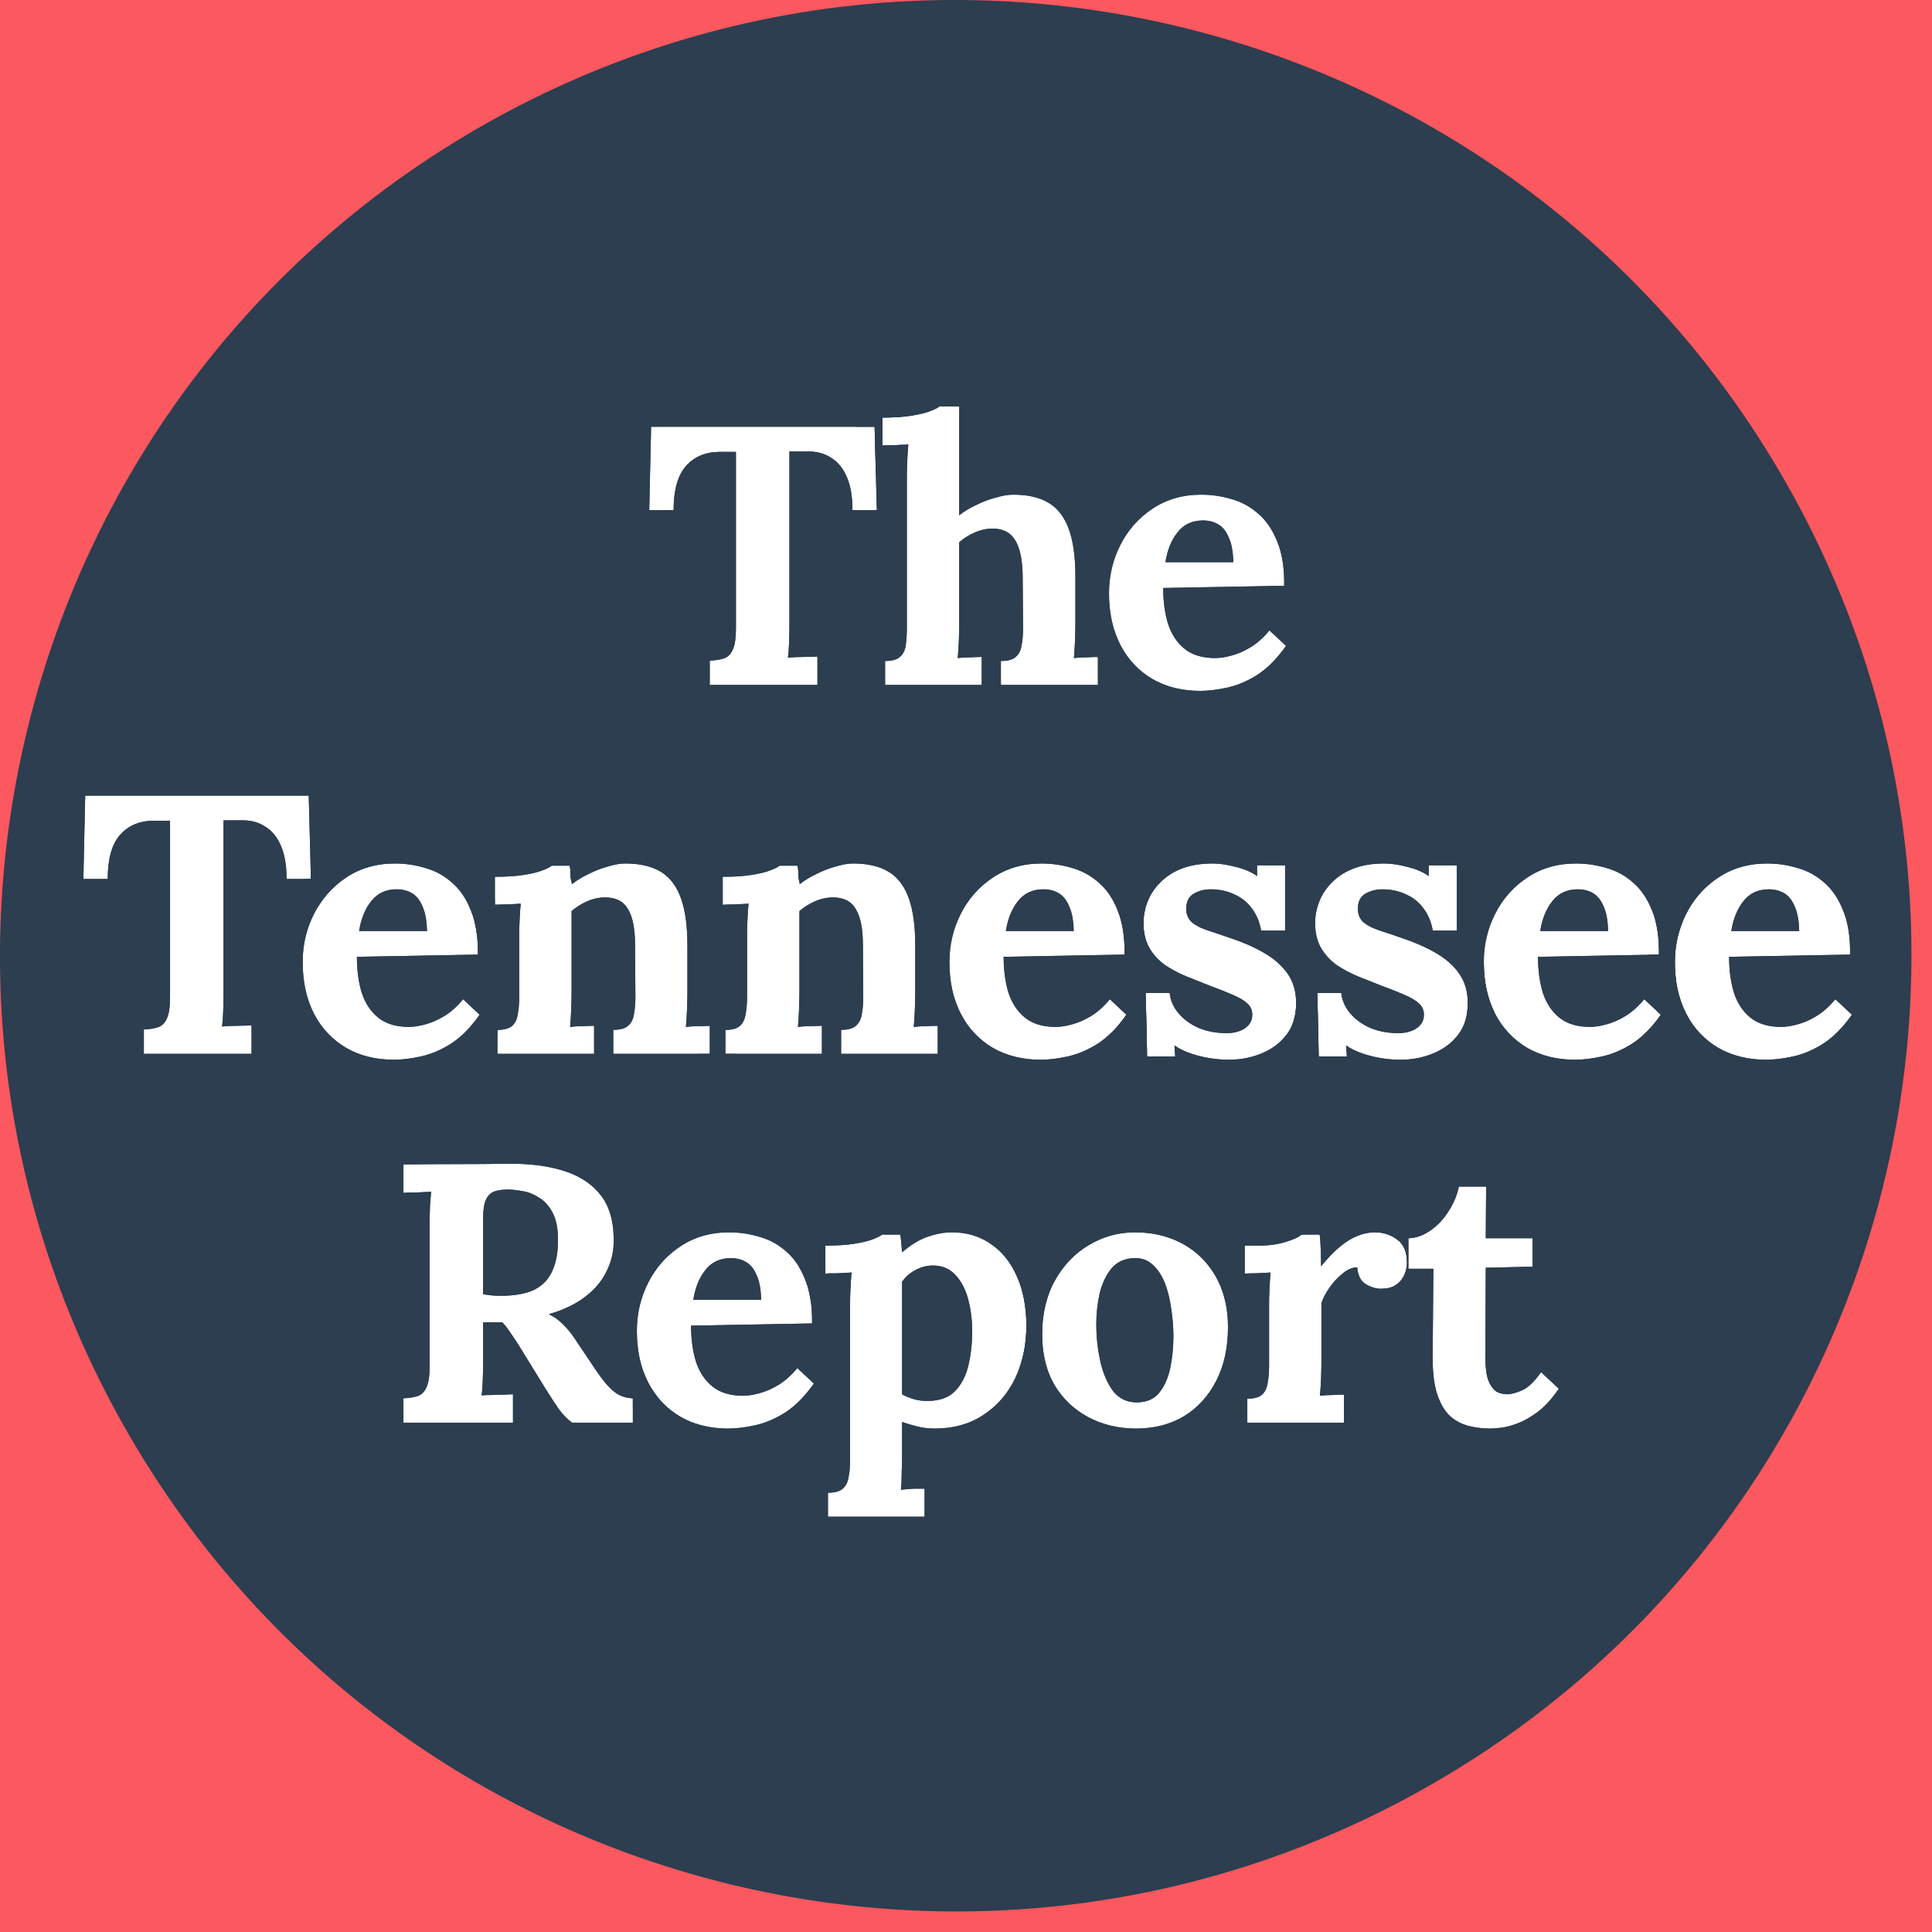 <svg width="110" height="110" viewBox="0 0 110 110" fill="none" xmlns="http://www.w3.org/2000/svg">
<path d="M110 0H0V110H110V0Z" fill="#FC585F"/>
<path fill-rule="evenodd" clip-rule="evenodd" d="M101.835 27.745C116.565 53.935 107.275 87.105 81.085 101.835C54.895 116.565 21.725 107.275 6.995 81.085C-7.735 54.895 1.555 21.725 27.745 6.995C53.935 -7.735 87.105 1.555 101.835 27.745Z" fill="#2C3E50"/>
<path fill-rule="evenodd" clip-rule="evenodd" d="M54.416 90.675C34.386 90.675 18.145 74.435 18.145 54.405C18.145 34.375 34.386 18.135 54.416 18.135C74.445 18.135 90.686 34.375 90.686 54.405C90.686 74.435 74.445 90.675 54.416 90.675Z" fill="#2C3E50"/>
<path d="M84.845 81.336C84.425 81.336 84.019 81.287 83.627 81.189C83.235 81.091 82.885 80.909 82.577 80.643C82.269 80.363 82.024 79.957 81.842 79.425C81.66 78.893 81.569 78.186 81.569 77.304L81.611 72.243H80.183V70.5C80.617 70.486 81.037 70.339 81.443 70.059C81.849 69.779 82.192 69.415 82.472 68.967C82.766 68.519 82.962 68.05 83.06 67.56H84.614L84.593 70.5H87.26V72.117L84.593 72.18L84.572 77.346C84.572 77.668 84.6 77.99 84.656 78.312C84.726 78.62 84.852 78.879 85.034 79.089C85.216 79.285 85.482 79.383 85.832 79.383C86.028 79.383 86.294 79.313 86.63 79.173C86.98 79.033 87.351 78.683 87.743 78.123L88.751 79.068C88.373 79.628 87.981 80.062 87.575 80.37C87.169 80.678 86.777 80.902 86.399 81.042C86.035 81.182 85.713 81.266 85.433 81.294C85.153 81.322 84.957 81.336 84.845 81.336Z" fill="white"/>
<path d="M71.017 79.635C71.409 79.635 71.689 79.558 71.857 79.404C72.025 79.25 72.13 79.033 72.172 78.753C72.228 78.459 72.256 78.13 72.256 77.766V74.238C72.256 73.986 72.263 73.706 72.277 73.398C72.291 73.076 72.312 72.761 72.34 72.453C72.116 72.467 71.85 72.481 71.542 72.495C71.248 72.495 71.024 72.502 70.87 72.516V70.92H71.71C72.256 70.92 72.753 70.85 73.201 70.71C73.663 70.57 73.964 70.43 74.104 70.29H75.133C75.161 70.43 75.182 70.696 75.196 71.088C75.21 71.466 75.217 71.802 75.217 72.096C75.595 71.634 75.952 71.263 76.288 70.983C76.624 70.703 76.953 70.5 77.275 70.374C77.611 70.234 77.947 70.164 78.283 70.164C78.773 70.164 79.2 70.304 79.564 70.584C79.928 70.85 80.11 71.291 80.11 71.907C80.11 72.117 80.061 72.341 79.963 72.579C79.865 72.803 79.711 72.992 79.501 73.146C79.291 73.3 79.004 73.377 78.64 73.377C78.36 73.377 78.073 73.293 77.779 73.125C77.485 72.957 77.317 72.635 77.275 72.159C76.995 72.159 76.715 72.278 76.435 72.516C76.155 72.74 75.903 73.013 75.679 73.335C75.469 73.643 75.322 73.93 75.238 74.196V77.619C75.238 77.815 75.231 78.095 75.217 78.459C75.203 78.809 75.182 79.145 75.154 79.467C75.378 79.439 75.623 79.425 75.889 79.425C76.169 79.411 76.379 79.404 76.519 79.404V81H71.017V79.635Z" fill="white"/>
<path d="M64.687 81.336C63.679 81.336 62.769 81.119 61.957 80.685C61.145 80.251 60.501 79.635 60.025 78.837C59.563 78.025 59.332 77.073 59.332 75.981C59.332 74.819 59.57 73.804 60.046 72.936C60.536 72.054 61.18 71.375 61.978 70.899C62.79 70.409 63.672 70.164 64.624 70.164C65.632 70.164 66.535 70.381 67.333 70.815C68.131 71.249 68.761 71.872 69.223 72.684C69.685 73.482 69.916 74.441 69.916 75.561C69.916 76.737 69.692 77.759 69.244 78.627C68.796 79.495 68.18 80.167 67.396 80.643C66.612 81.105 65.709 81.336 64.687 81.336ZM64.771 79.845C65.331 79.831 65.751 79.635 66.031 79.257C66.325 78.879 66.528 78.403 66.64 77.829C66.752 77.255 66.808 76.674 66.808 76.086C66.808 75.568 66.766 75.043 66.682 74.511C66.612 73.979 66.493 73.496 66.325 73.062C66.157 72.628 65.926 72.278 65.632 72.012C65.352 71.746 65.002 71.62 64.582 71.634C64.036 71.648 63.602 71.844 63.28 72.222C62.972 72.6 62.748 73.076 62.608 73.65C62.482 74.21 62.419 74.798 62.419 75.414C62.419 76.128 62.496 76.828 62.65 77.514C62.804 78.2 63.049 78.767 63.385 79.215C63.735 79.649 64.197 79.859 64.771 79.845Z" fill="white"/>
<path d="M47.14 86.355V84.99C47.532 84.99 47.812 84.913 47.98 84.759C48.162 84.605 48.274 84.381 48.316 84.087C48.372 83.807 48.4 83.485 48.4 83.121V74.238C48.4 73.986 48.407 73.706 48.421 73.398C48.435 73.076 48.456 72.761 48.484 72.453C48.26 72.467 47.994 72.481 47.686 72.495C47.378 72.495 47.147 72.502 46.993 72.516V70.92C47.651 70.92 48.197 70.885 48.631 70.815C49.079 70.745 49.429 70.661 49.681 70.563C49.947 70.465 50.129 70.374 50.227 70.29H51.256C51.284 70.43 51.305 70.605 51.319 70.815C51.333 71.011 51.347 71.172 51.361 71.298C51.851 70.878 52.334 70.584 52.81 70.416C53.3 70.248 53.762 70.164 54.196 70.164C55.036 70.164 55.771 70.381 56.401 70.815C57.045 71.249 57.542 71.865 57.892 72.663C58.256 73.461 58.438 74.399 58.438 75.477C58.438 76.597 58.221 77.605 57.787 78.501C57.353 79.383 56.744 80.076 55.96 80.58C55.19 81.084 54.28 81.336 53.23 81.336C52.852 81.336 52.509 81.294 52.201 81.21C51.907 81.14 51.627 81.056 51.361 80.958V82.974C51.361 83.17 51.354 83.443 51.34 83.793C51.34 84.157 51.326 84.5 51.298 84.822C51.522 84.794 51.767 84.773 52.033 84.759C52.299 84.759 52.502 84.759 52.642 84.759V86.355H47.14ZM52.894 79.761C53.538 79.747 54.035 79.558 54.385 79.194C54.749 78.816 55.001 78.326 55.141 77.724C55.281 77.122 55.351 76.478 55.351 75.792C55.351 75.148 55.274 74.539 55.12 73.965C54.966 73.391 54.721 72.929 54.385 72.579C54.049 72.215 53.608 72.04 53.062 72.054C52.712 72.068 52.39 72.159 52.096 72.327C51.802 72.481 51.557 72.698 51.361 72.978C51.361 73.412 51.361 73.846 51.361 74.28C51.361 74.7 51.361 75.12 51.361 75.54C51.361 75.96 51.361 76.387 51.361 76.821C51.361 77.241 51.361 77.668 51.361 78.102C51.361 78.522 51.361 78.949 51.361 79.383C51.515 79.481 51.732 79.572 52.012 79.656C52.292 79.74 52.586 79.775 52.894 79.761Z" fill="white"/>
<path d="M41.447 81.336C40.425 81.336 39.522 81.112 38.738 80.664C37.954 80.202 37.345 79.558 36.911 78.732C36.477 77.892 36.26 76.905 36.26 75.771C36.26 74.791 36.477 73.874 36.911 73.02C37.345 72.166 37.954 71.48 38.738 70.962C39.536 70.43 40.46 70.164 41.51 70.164C42.098 70.164 42.672 70.248 43.232 70.416C43.792 70.57 44.296 70.843 44.744 71.235C45.206 71.627 45.57 72.159 45.836 72.831C46.116 73.503 46.249 74.343 46.235 75.351L39.347 75.477C39.347 76.233 39.438 76.912 39.62 77.514C39.816 78.116 40.131 78.592 40.565 78.942C40.999 79.292 41.58 79.467 42.308 79.467C42.588 79.467 42.903 79.418 43.253 79.32C43.617 79.222 43.981 79.061 44.345 78.837C44.723 78.599 45.073 78.284 45.395 77.892L46.34 78.774C45.836 79.488 45.297 80.034 44.723 80.412C44.149 80.776 43.575 81.021 43.001 81.147C42.441 81.273 41.923 81.336 41.447 81.336ZM39.473 74.007H43.337C43.323 73.419 43.239 72.957 43.085 72.621C42.945 72.271 42.749 72.019 42.497 71.865C42.245 71.711 41.951 71.634 41.615 71.634C40.999 71.634 40.516 71.858 40.166 72.306C39.816 72.74 39.585 73.307 39.473 74.007Z" fill="white"/>
<path d="M22.97 81V79.614C23.292 79.6 23.558 79.558 23.768 79.488C23.992 79.418 24.16 79.257 24.272 79.005C24.398 78.753 24.461 78.347 24.461 77.787V69.744C24.461 69.366 24.468 69.002 24.482 68.652C24.51 68.302 24.531 68.036 24.545 67.854C24.321 67.868 24.041 67.882 23.705 67.896C23.369 67.896 23.124 67.903 22.97 67.917V66.3C23.964 66.286 24.958 66.279 25.952 66.279C26.946 66.279 27.94 66.272 28.934 66.258C30.166 66.244 31.237 66.384 32.147 66.678C33.057 66.972 33.757 67.448 34.247 68.106C34.737 68.764 34.968 69.653 34.94 70.773C34.926 71.361 34.779 71.921 34.499 72.453C34.233 72.985 33.827 73.454 33.281 73.86C32.749 74.266 32.07 74.588 31.244 74.826C31.51 74.938 31.769 75.12 32.021 75.372C32.287 75.624 32.511 75.89 32.693 76.17L33.68 77.64C33.988 78.116 34.261 78.494 34.499 78.774C34.737 79.054 34.975 79.264 35.213 79.404C35.451 79.53 35.724 79.6 36.032 79.614V81H32.567C32.315 80.818 32.063 80.559 31.811 80.223C31.573 79.873 31.314 79.474 31.034 79.026L29.48 76.506C29.298 76.226 29.137 75.988 28.997 75.792C28.871 75.596 28.738 75.428 28.598 75.288C28.374 75.288 28.185 75.288 28.031 75.288C27.877 75.288 27.702 75.288 27.506 75.288V77.535C27.506 77.927 27.499 78.298 27.485 78.648C27.471 78.998 27.45 79.264 27.422 79.446C27.576 79.432 27.772 79.425 28.01 79.425C28.248 79.411 28.479 79.404 28.703 79.404C28.941 79.39 29.109 79.383 29.207 79.383V81H22.97ZM28.514 73.776C29.298 73.776 29.928 73.664 30.404 73.44C30.88 73.202 31.223 72.852 31.433 72.39C31.657 71.914 31.769 71.319 31.769 70.605C31.769 69.933 31.664 69.408 31.454 69.03C31.244 68.638 30.978 68.351 30.656 68.169C30.348 67.973 30.033 67.854 29.711 67.812C29.389 67.756 29.123 67.728 28.913 67.728C28.619 67.728 28.367 67.763 28.157 67.833C27.947 67.903 27.786 68.057 27.674 68.295C27.562 68.533 27.506 68.897 27.506 69.387V73.692C27.66 73.706 27.821 73.727 27.989 73.755C28.157 73.769 28.332 73.776 28.514 73.776Z" fill="white"/>
<path d="M100.548 60.336C99.526 60.336 98.623 60.112 97.839 59.664C97.055 59.202 96.446 58.558 96.012 57.732C95.578 56.892 95.361 55.905 95.361 54.771C95.361 53.791 95.578 52.874 96.012 52.02C96.446 51.166 97.055 50.48 97.839 49.962C98.637 49.43 99.561 49.164 100.611 49.164C101.199 49.164 101.773 49.248 102.333 49.416C102.893 49.57 103.397 49.843 103.845 50.235C104.307 50.627 104.671 51.159 104.937 51.831C105.217 52.503 105.35 53.343 105.336 54.351L98.448 54.477C98.448 55.233 98.539 55.912 98.721 56.514C98.917 57.116 99.232 57.592 99.666 57.942C100.1 58.292 100.681 58.467 101.409 58.467C101.689 58.467 102.004 58.418 102.354 58.32C102.718 58.222 103.082 58.061 103.446 57.837C103.824 57.599 104.174 57.284 104.496 56.892L105.441 57.774C104.937 58.488 104.398 59.034 103.824 59.412C103.25 59.776 102.676 60.021 102.102 60.147C101.542 60.273 101.024 60.336 100.548 60.336ZM98.574 53.007H102.438C102.424 52.419 102.34 51.957 102.186 51.621C102.046 51.271 101.85 51.019 101.598 50.865C101.346 50.711 101.052 50.634 100.716 50.634C100.1 50.634 99.617 50.858 99.267 51.306C98.917 51.74 98.686 52.307 98.574 53.007Z" fill="white"/>
<path d="M89.668 60.336C88.646 60.336 87.743 60.112 86.959 59.664C86.175 59.202 85.566 58.558 85.132 57.732C84.698 56.892 84.481 55.905 84.481 54.771C84.481 53.791 84.698 52.874 85.132 52.02C85.566 51.166 86.175 50.48 86.959 49.962C87.757 49.43 88.681 49.164 89.731 49.164C90.319 49.164 90.893 49.248 91.453 49.416C92.013 49.57 92.517 49.843 92.965 50.235C93.427 50.627 93.791 51.159 94.057 51.831C94.337 52.503 94.47 53.343 94.456 54.351L87.568 54.477C87.568 55.233 87.659 55.912 87.841 56.514C88.037 57.116 88.352 57.592 88.786 57.942C89.22 58.292 89.801 58.467 90.529 58.467C90.809 58.467 91.124 58.418 91.474 58.32C91.838 58.222 92.202 58.061 92.566 57.837C92.944 57.599 93.294 57.284 93.616 56.892L94.561 57.774C94.057 58.488 93.518 59.034 92.944 59.412C92.37 59.776 91.796 60.021 91.222 60.147C90.662 60.273 90.144 60.336 89.668 60.336ZM87.694 53.007H91.558C91.544 52.419 91.46 51.957 91.306 51.621C91.166 51.271 90.97 51.019 90.718 50.865C90.466 50.711 90.172 50.634 89.836 50.634C89.22 50.634 88.737 50.858 88.387 51.306C88.037 51.74 87.806 52.307 87.694 53.007Z" fill="white"/>
<path d="M79.749 60.336C79.147 60.336 78.558 60.259 77.984 60.105C77.41 59.951 76.963 59.755 76.641 59.517L76.683 60.147H75.087L75.002 56.535H76.368C76.409 56.955 76.578 57.34 76.871 57.69C77.165 58.04 77.55 58.32 78.026 58.53C78.502 58.726 79.034 58.824 79.623 58.824C79.861 58.824 80.085 58.789 80.294 58.719C80.519 58.649 80.701 58.537 80.841 58.383C80.995 58.215 81.072 58.012 81.072 57.774C81.072 57.508 80.974 57.291 80.778 57.123C80.596 56.955 80.323 56.794 79.959 56.64C79.609 56.486 79.168 56.311 78.635 56.115C78.201 55.947 77.76 55.772 77.312 55.59C76.879 55.408 76.472 55.191 76.094 54.939C75.731 54.673 75.436 54.351 75.213 53.973C74.989 53.581 74.876 53.105 74.876 52.545C74.876 52.139 74.954 51.74 75.108 51.348C75.261 50.942 75.499 50.578 75.822 50.256C76.144 49.92 76.549 49.654 77.04 49.458C77.543 49.262 78.138 49.164 78.825 49.164C79.203 49.164 79.629 49.227 80.106 49.353C80.596 49.465 81.008 49.64 81.344 49.878V49.269H82.941V52.986H81.576C81.492 52.496 81.317 52.076 81.05 51.726C80.799 51.376 80.469 51.11 80.064 50.928C79.657 50.732 79.203 50.634 78.698 50.634C78.349 50.634 78.026 50.718 77.733 50.886C77.453 51.054 77.312 51.341 77.312 51.747C77.312 52.069 77.424 52.328 77.648 52.524C77.873 52.706 78.18 52.86 78.573 52.986C78.965 53.112 79.398 53.259 79.874 53.427C80.588 53.665 81.219 53.945 81.764 54.267C82.325 54.589 82.766 54.981 83.088 55.443C83.409 55.891 83.57 56.444 83.57 57.102C83.57 57.83 83.388 58.432 83.025 58.908C82.66 59.384 82.184 59.741 81.597 59.979C81.022 60.217 80.406 60.336 79.749 60.336Z" fill="white"/>
<path d="M69.976 60.336C69.374 60.336 68.786 60.259 68.212 60.105C67.638 59.951 67.19 59.755 66.868 59.517L66.91 60.147H65.314L65.23 56.535H66.595C66.637 56.955 66.805 57.34 67.099 57.69C67.393 58.04 67.778 58.32 68.254 58.53C68.73 58.726 69.262 58.824 69.85 58.824C70.088 58.824 70.312 58.789 70.522 58.719C70.746 58.649 70.928 58.537 71.068 58.383C71.222 58.215 71.299 58.012 71.299 57.774C71.299 57.508 71.201 57.291 71.005 57.123C70.823 56.955 70.55 56.794 70.186 56.64C69.836 56.486 69.395 56.311 68.863 56.115C68.429 55.947 67.988 55.772 67.54 55.59C67.106 55.408 66.7 55.191 66.322 54.939C65.958 54.673 65.664 54.351 65.44 53.973C65.216 53.581 65.104 53.105 65.104 52.545C65.104 52.139 65.181 51.74 65.335 51.348C65.489 50.942 65.727 50.578 66.049 50.256C66.371 49.92 66.777 49.654 67.267 49.458C67.771 49.262 68.366 49.164 69.052 49.164C69.43 49.164 69.857 49.227 70.333 49.353C70.823 49.465 71.236 49.64 71.572 49.878V49.269H73.168V52.986H71.803C71.719 52.496 71.544 52.076 71.278 51.726C71.026 51.376 70.697 51.11 70.291 50.928C69.885 50.732 69.43 50.634 68.926 50.634C68.576 50.634 68.254 50.718 67.96 50.886C67.68 51.054 67.54 51.341 67.54 51.747C67.54 52.069 67.652 52.328 67.876 52.524C68.1 52.706 68.408 52.86 68.8 52.986C69.192 53.112 69.626 53.259 70.102 53.427C70.816 53.665 71.446 53.945 71.992 54.267C72.552 54.589 72.993 54.981 73.315 55.443C73.637 55.891 73.798 56.444 73.798 57.102C73.798 57.83 73.616 58.432 73.252 58.908C72.888 59.384 72.412 59.741 71.824 59.979C71.25 60.217 70.634 60.336 69.976 60.336Z" fill="white"/>
<path d="M59.243 60.336C58.221 60.336 57.318 60.112 56.534 59.664C55.75 59.202 55.141 58.558 54.707 57.732C54.273 56.892 54.056 55.905 54.056 54.771C54.056 53.791 54.273 52.874 54.707 52.02C55.141 51.166 55.75 50.48 56.534 49.962C57.332 49.43 58.256 49.164 59.306 49.164C59.894 49.164 60.468 49.248 61.028 49.416C61.588 49.57 62.092 49.843 62.54 50.235C63.002 50.627 63.366 51.159 63.632 51.831C63.912 52.503 64.045 53.343 64.031 54.351L57.143 54.477C57.143 55.233 57.234 55.912 57.416 56.514C57.612 57.116 57.927 57.592 58.361 57.942C58.795 58.292 59.376 58.467 60.104 58.467C60.384 58.467 60.699 58.418 61.049 58.32C61.413 58.222 61.777 58.061 62.141 57.837C62.519 57.599 62.869 57.284 63.191 56.892L64.136 57.774C63.632 58.488 63.093 59.034 62.519 59.412C61.945 59.776 61.371 60.021 60.797 60.147C60.237 60.273 59.719 60.336 59.243 60.336ZM57.269 53.007H61.133C61.119 52.419 61.035 51.957 60.881 51.621C60.741 51.271 60.545 51.019 60.293 50.865C60.041 50.711 59.747 50.634 59.411 50.634C58.795 50.634 58.312 50.858 57.962 51.306C57.612 51.74 57.381 52.307 57.269 53.007Z" fill="white"/>
<path d="M41.295 60V58.635C41.687 58.635 41.967 58.558 42.135 58.404C42.303 58.25 42.408 58.033 42.45 57.753C42.506 57.459 42.534 57.13 42.534 56.766V53.238C42.534 52.986 42.541 52.706 42.555 52.398C42.569 52.076 42.59 51.761 42.618 51.453C42.394 51.467 42.128 51.481 41.82 51.495C41.526 51.495 41.302 51.502 41.148 51.516V49.92C41.792 49.92 42.338 49.885 42.786 49.815C43.234 49.745 43.584 49.661 43.836 49.563C44.102 49.465 44.284 49.374 44.382 49.29H45.411C45.439 49.472 45.453 49.605 45.453 49.689C45.453 49.773 45.453 49.857 45.453 49.941C45.467 50.011 45.495 50.144 45.537 50.34C45.817 50.116 46.139 49.92 46.503 49.752C46.867 49.57 47.231 49.43 47.595 49.332C47.959 49.22 48.281 49.164 48.561 49.164C49.849 49.164 50.759 49.535 51.291 50.277C51.837 51.005 52.11 52.181 52.11 53.805V56.619C52.11 56.815 52.103 57.095 52.089 57.459C52.075 57.809 52.054 58.145 52.026 58.467C52.264 58.439 52.516 58.425 52.782 58.425C53.048 58.411 53.251 58.404 53.391 58.404V60H47.889V58.635C48.281 58.635 48.561 58.558 48.729 58.404C48.911 58.25 49.023 58.033 49.065 57.753C49.121 57.459 49.149 57.13 49.149 56.766L49.128 53.784C49.128 52.874 48.995 52.202 48.729 51.768C48.477 51.32 48.043 51.096 47.427 51.096C47.077 51.096 46.727 51.173 46.377 51.327C46.041 51.481 45.754 51.663 45.516 51.873C45.516 52.069 45.516 52.272 45.516 52.482C45.516 52.678 45.516 52.874 45.516 53.07V56.619C45.516 56.815 45.509 57.095 45.495 57.459C45.481 57.809 45.46 58.145 45.432 58.467C45.656 58.439 45.901 58.425 46.167 58.425C46.447 58.411 46.657 58.404 46.797 58.404V60H41.295Z" fill="white"/>
<path d="M28.323 60V58.635C28.715 58.635 28.995 58.558 29.163 58.404C29.331 58.25 29.436 58.033 29.478 57.753C29.534 57.459 29.562 57.13 29.562 56.766V53.238C29.562 52.986 29.569 52.706 29.583 52.398C29.597 52.076 29.618 51.761 29.646 51.453C29.422 51.467 29.156 51.481 28.848 51.495C28.554 51.495 28.33 51.502 28.176 51.516V49.92C28.82 49.92 29.366 49.885 29.814 49.815C30.262 49.745 30.612 49.661 30.864 49.563C31.13 49.465 31.312 49.374 31.41 49.29H32.439C32.467 49.472 32.481 49.605 32.481 49.689C32.481 49.773 32.481 49.857 32.481 49.941C32.495 50.011 32.523 50.144 32.565 50.34C32.845 50.116 33.167 49.92 33.531 49.752C33.895 49.57 34.259 49.43 34.623 49.332C34.987 49.22 35.309 49.164 35.589 49.164C36.877 49.164 37.787 49.535 38.319 50.277C38.865 51.005 39.138 52.181 39.138 53.805V56.619C39.138 56.815 39.131 57.095 39.117 57.459C39.103 57.809 39.082 58.145 39.054 58.467C39.292 58.439 39.544 58.425 39.81 58.425C40.076 58.411 40.279 58.404 40.419 58.404V60H34.917V58.635C35.309 58.635 35.589 58.558 35.757 58.404C35.939 58.25 36.051 58.033 36.093 57.753C36.149 57.459 36.177 57.13 36.177 56.766L36.156 53.784C36.156 52.874 36.023 52.202 35.757 51.768C35.505 51.32 35.071 51.096 34.455 51.096C34.105 51.096 33.755 51.173 33.405 51.327C33.069 51.481 32.782 51.663 32.544 51.873C32.544 52.069 32.544 52.272 32.544 52.482C32.544 52.678 32.544 52.874 32.544 53.07V56.619C32.544 56.815 32.537 57.095 32.523 57.459C32.509 57.809 32.488 58.145 32.46 58.467C32.684 58.439 32.929 58.425 33.195 58.425C33.475 58.411 33.685 58.404 33.825 58.404V60H28.323Z" fill="white"/>
<path d="M22.42 60.336C21.398 60.336 20.495 60.112 19.711 59.664C18.927 59.202 18.318 58.558 17.884 57.732C17.45 56.892 17.233 55.905 17.233 54.771C17.233 53.791 17.45 52.874 17.884 52.02C18.318 51.166 18.927 50.48 19.711 49.962C20.509 49.43 21.433 49.164 22.483 49.164C23.071 49.164 23.645 49.248 24.205 49.416C24.765 49.57 25.269 49.843 25.717 50.235C26.179 50.627 26.543 51.159 26.809 51.831C27.089 52.503 27.222 53.343 27.208 54.351L20.32 54.477C20.32 55.233 20.411 55.912 20.593 56.514C20.789 57.116 21.104 57.592 21.538 57.942C21.972 58.292 22.553 58.467 23.281 58.467C23.561 58.467 23.876 58.418 24.226 58.32C24.59 58.222 24.954 58.061 25.318 57.837C25.696 57.599 26.046 57.284 26.368 56.892L27.313 57.774C26.809 58.488 26.27 59.034 25.696 59.412C25.122 59.776 24.548 60.021 23.974 60.147C23.414 60.273 22.896 60.336 22.42 60.336ZM20.446 53.007H24.31C24.296 52.419 24.212 51.957 24.058 51.621C23.918 51.271 23.722 51.019 23.47 50.865C23.218 50.711 22.924 50.634 22.588 50.634C21.972 50.634 21.489 50.858 21.139 51.306C20.789 51.74 20.558 52.307 20.446 53.007Z" fill="white"/>
<path d="M16.317 50.046C16.317 49.29 16.212 48.667 16.003 48.177C15.793 47.673 15.492 47.302 15.1 47.064C14.722 46.812 14.267 46.693 13.735 46.707H12.726V56.556C12.726 56.934 12.72 57.298 12.706 57.648C12.691 57.998 12.671 58.264 12.643 58.446C12.88 58.418 13.181 58.404 13.546 58.404C13.924 58.39 14.182 58.383 14.322 58.383V60H8.19V58.614C8.512 58.6 8.778 58.558 8.988 58.488C9.212 58.418 9.38 58.257 9.492 58.005C9.618 57.753 9.681 57.347 9.681 56.787V46.728H8.715C7.917 46.742 7.287 47.015 6.825 47.547C6.363 48.079 6.132 48.912 6.132 50.046H4.746L4.851 45.3H17.578L17.703 50.046H16.317Z" fill="white"/>
<path d="M68.329 39.336C67.307 39.336 66.404 39.112 65.62 38.664C64.836 38.202 64.227 37.558 63.793 36.732C63.359 35.892 63.142 34.905 63.142 33.771C63.142 32.791 63.359 31.874 63.793 31.02C64.227 30.166 64.836 29.48 65.62 28.962C66.418 28.43 67.342 28.164 68.392 28.164C68.98 28.164 69.554 28.248 70.114 28.416C70.674 28.57 71.178 28.843 71.626 29.235C72.088 29.627 72.452 30.159 72.718 30.831C72.998 31.503 73.131 32.343 73.117 33.351L66.229 33.477C66.229 34.233 66.32 34.912 66.502 35.514C66.698 36.116 67.013 36.592 67.447 36.942C67.881 37.292 68.462 37.467 69.19 37.467C69.47 37.467 69.785 37.418 70.135 37.32C70.499 37.222 70.863 37.061 71.227 36.837C71.605 36.599 71.955 36.284 72.277 35.892L73.222 36.774C72.718 37.488 72.179 38.034 71.605 38.412C71.031 38.776 70.457 39.021 69.883 39.147C69.323 39.273 68.805 39.336 68.329 39.336ZM66.355 32.007H70.219C70.205 31.419 70.121 30.957 69.967 30.621C69.827 30.271 69.631 30.019 69.379 29.865C69.127 29.711 68.833 29.634 68.497 29.634C67.881 29.634 67.398 29.858 67.048 30.306C66.698 30.74 66.467 31.307 66.355 32.007Z" fill="white"/>
<path d="M56.987 37.635C57.379 37.635 57.659 37.558 57.827 37.404C58.009 37.25 58.121 37.033 58.163 36.753C58.219 36.459 58.247 36.13 58.247 35.766L58.226 32.784C58.212 31.874 58.072 31.202 57.806 30.768C57.54 30.32 57.113 30.096 56.525 30.096C56.175 30.096 55.825 30.173 55.475 30.327C55.139 30.481 54.852 30.663 54.614 30.873V35.619C54.614 35.815 54.607 36.095 54.593 36.459C54.579 36.809 54.558 37.145 54.53 37.467C54.768 37.439 55.02 37.425 55.286 37.425C55.552 37.411 55.755 37.404 55.895 37.404V39H50.393V37.635C50.785 37.635 51.065 37.558 51.233 37.404C51.415 37.25 51.527 37.033 51.569 36.753C51.611 36.459 51.632 36.13 51.632 35.766V27.135C51.632 26.883 51.639 26.596 51.653 26.274C51.667 25.938 51.688 25.616 51.716 25.308C51.492 25.322 51.226 25.336 50.918 25.35C50.624 25.35 50.4 25.357 50.246 25.371V23.775C50.904 23.775 51.45 23.74 51.884 23.67C52.332 23.6 52.682 23.516 52.934 23.418C53.2 23.32 53.382 23.229 53.48 23.145H54.614V29.34C54.894 29.116 55.216 28.92 55.58 28.752C55.944 28.57 56.315 28.43 56.693 28.332C57.071 28.22 57.4 28.164 57.68 28.164C58.968 28.164 59.878 28.535 60.41 29.277C60.956 30.005 61.229 31.181 61.229 32.805V35.619C61.229 35.815 61.222 36.095 61.208 36.459C61.194 36.809 61.173 37.145 61.145 37.467C61.369 37.439 61.614 37.425 61.88 37.425C62.146 37.411 62.356 37.404 62.51 37.404V39H56.987V37.635Z" fill="white"/>
<path d="M48.536 29.046C48.536 28.29 48.431 27.667 48.221 27.177C48.011 26.673 47.711 26.302 47.319 26.064C46.941 25.812 46.486 25.693 45.953 25.707H44.946V35.556C44.946 35.934 44.938 36.298 44.925 36.648C44.91 36.998 44.889 37.264 44.861 37.446C45.099 37.418 45.401 37.404 45.764 37.404C46.142 37.39 46.401 37.383 46.541 37.383V39H40.41V37.614C40.731 37.6 40.998 37.558 41.208 37.488C41.431 37.418 41.599 37.257 41.712 37.005C41.837 36.753 41.901 36.347 41.901 35.787V25.728H40.934C40.136 25.742 39.507 26.015 39.044 26.547C38.583 27.079 38.352 27.912 38.352 29.046H36.965L37.071 24.3H49.797L49.922 29.046H48.536Z" fill="white"/>
<path d="M87.26 70.5H84.593L84.613 67.56H83.06C82.962 68.049 82.766 68.519 82.472 68.967C82.192 69.415 81.848 69.779 81.442 70.059C81.036 70.339 80.617 70.486 80.183 70.5V72.243H81.61L81.568 77.304C81.568 78.186 81.66 78.893 81.842 79.425C82.024 79.957 82.268 80.363 82.576 80.643C82.884 80.909 83.235 81.091 83.627 81.189C83.921 81.263 84.223 81.309 84.532 81.327L84.845 81.336C84.901 81.336 84.978 81.332 85.075 81.325L85.433 81.294C85.713 81.266 86.034 81.182 86.398 81.042C86.776 80.902 87.168 80.678 87.574 80.37C87.98 80.062 88.373 79.628 88.751 79.068L87.742 78.123C87.35 78.683 86.98 79.033 86.63 79.173C86.294 79.313 86.027 79.383 85.831 79.383C85.481 79.383 85.215 79.285 85.033 79.089C84.851 78.879 84.725 78.619 84.655 78.311C84.599 77.99 84.571 77.668 84.571 77.346L84.593 72.18L87.26 72.117V70.5ZM88.76 73.582L86.086 73.644L86.071 77.353C86.072 77.486 86.079 77.62 86.093 77.754C86.106 77.743 86.123 77.732 86.141 77.715C86.232 77.629 86.358 77.485 86.514 77.263L87.506 75.845L90.709 78.848L89.994 79.907C89.552 80.562 89.053 81.132 88.481 81.565C87.992 81.936 87.477 82.239 86.936 82.441L86.936 82.442C86.492 82.613 86.035 82.741 85.582 82.786C85.305 82.814 85.04 82.836 84.845 82.836C84.307 82.836 83.778 82.773 83.263 82.644C82.641 82.489 82.08 82.197 81.596 81.778L81.582 81.766L81.567 81.753C81.018 81.254 80.658 80.601 80.422 79.91C80.165 79.159 80.068 78.268 80.068 77.304V77.292L80.098 73.743H78.683V73.375C79.026 73.369 79.299 73.294 79.501 73.147C79.711 72.993 79.865 72.803 79.963 72.579C80.061 72.341 80.109 72.117 80.109 71.907C80.109 71.291 79.927 70.85 79.564 70.584C79.302 70.383 79.009 70.255 78.683 70.198V69.048L80.134 69.001C80.243 68.998 80.389 68.964 80.591 68.824C80.816 68.669 81.02 68.459 81.199 68.172L81.208 68.158L81.218 68.144C81.414 67.845 81.531 67.554 81.589 67.266L81.83 66.06H86.124L86.103 69H88.76V73.582Z" fill="#2C3E50"/>
<path d="M75.237 77.619V74.196C75.321 73.93 75.469 73.643 75.679 73.335C75.903 73.013 76.155 72.74 76.435 72.516C76.714 72.278 76.995 72.159 77.274 72.159C77.316 72.635 77.484 72.957 77.778 73.125C78.072 73.293 78.36 73.377 78.64 73.377C78.958 73.377 79.217 73.318 79.418 73.2L79.501 73.147C79.659 73.031 79.784 72.895 79.879 72.74L79.963 72.579C80.036 72.401 80.082 72.23 80.101 72.067L80.109 71.907C80.109 71.291 79.927 70.85 79.564 70.584C79.245 70.339 78.879 70.202 78.464 70.171L78.282 70.164C77.946 70.164 77.61 70.234 77.274 70.374L77.032 70.483C76.788 70.607 76.54 70.773 76.288 70.983C75.952 71.263 75.595 71.634 75.217 72.096C75.217 71.802 75.209 71.466 75.195 71.088C75.181 70.696 75.161 70.43 75.133 70.29H74.103C73.963 70.43 73.663 70.57 73.201 70.71C72.865 70.815 72.501 70.881 72.11 70.907L71.71 70.92V69.42C72.128 69.42 72.471 69.366 72.753 69.278L72.766 69.274L73 69.197C73.054 69.177 73.096 69.159 73.127 69.144L73.482 68.79H76.362L76.426 69.109C76.515 69.066 76.606 69.026 76.698 68.989L76.888 68.915C77.334 68.752 77.801 68.664 78.282 68.664C79.067 68.664 79.81 68.893 80.447 69.373H80.448C80.452 69.376 80.455 69.379 80.459 69.382C80.465 69.386 80.472 69.391 80.478 69.395H80.478C80.79 69.63 81.025 69.907 81.197 70.209C80.868 70.391 80.53 70.489 80.183 70.5V72.243H81.59C81.553 72.564 81.466 72.868 81.35 73.15L81.344 73.165L81.337 73.181C81.126 73.662 80.796 74.056 80.388 74.356C79.836 74.76 79.199 74.877 78.64 74.877C78.049 74.877 77.507 74.698 77.034 74.428C76.965 74.388 76.901 74.346 76.839 74.302C76.796 74.371 76.763 74.431 76.737 74.483V77.619C76.737 77.704 76.736 77.799 76.733 77.904H78.019V82.5H69.517V78.135H70.742C70.751 78.024 70.756 77.9 70.756 77.766V74.238C70.756 74.171 70.757 74.102 70.758 74.031L69.768 74.122C69.677 73.706 69.546 73.318 69.37 72.961V69.42H71.71V70.92H70.87V72.516C71.024 72.502 71.248 72.495 71.542 72.495C71.85 72.481 72.116 72.467 72.34 72.453C72.312 72.761 72.29 73.076 72.276 73.398C72.262 73.706 72.256 73.986 72.256 74.238V77.766L72.25 78.032C72.24 78.292 72.214 78.532 72.172 78.753L72.128 78.951C72.073 79.138 71.982 79.289 71.856 79.404L71.788 79.458C71.617 79.576 71.359 79.635 71.017 79.635V81H76.519V79.404C76.379 79.404 76.169 79.411 75.889 79.425C75.623 79.425 75.377 79.439 75.153 79.467C75.181 79.145 75.203 78.809 75.217 78.459L75.237 77.619Z" fill="#2C3E50"/>
<path d="M69.916 75.561C69.916 74.581 69.739 73.725 69.386 72.991L69.224 72.684C68.819 71.973 68.286 71.407 67.625 70.986L67.333 70.815C66.535 70.381 65.632 70.164 64.624 70.164C63.672 70.164 62.791 70.409 61.978 70.899L61.687 71.087C61.022 71.548 60.475 72.164 60.046 72.936C59.57 73.803 59.332 74.819 59.332 75.981L59.343 76.384C59.393 77.309 59.621 78.126 60.025 78.837C60.501 79.635 61.145 80.251 61.957 80.685C62.769 81.119 63.679 81.336 64.688 81.336C65.582 81.336 66.385 81.159 67.097 80.806L67.397 80.643C68.18 80.167 68.796 79.495 69.244 78.627C69.692 77.759 69.916 76.737 69.916 75.561ZM62.419 75.414C62.419 74.798 62.482 74.21 62.608 73.65C62.748 73.076 62.972 72.6 63.28 72.222C63.602 71.844 64.036 71.648 64.582 71.634C65.002 71.62 65.352 71.746 65.632 72.012C65.926 72.278 66.157 72.628 66.325 73.061C66.493 73.496 66.613 73.979 66.683 74.511C66.767 75.043 66.809 75.568 66.809 76.086L66.798 76.525C66.777 76.964 66.725 77.398 66.641 77.829L66.594 78.04C66.476 78.521 66.288 78.926 66.031 79.257C65.751 79.635 65.331 79.831 64.772 79.845C64.198 79.859 63.735 79.649 63.385 79.215C63.091 78.823 62.867 78.34 62.712 77.766L62.65 77.514C62.535 76.999 62.462 76.477 62.434 75.947L62.419 75.414ZM71.416 75.561C71.416 76.927 71.155 78.195 70.577 79.315C70.011 80.412 69.21 81.296 68.175 81.925L68.166 81.931L68.157 81.936C67.115 82.549 65.943 82.836 64.688 82.836C63.457 82.836 62.3 82.569 61.25 82.008C60.195 81.444 59.352 80.635 58.737 79.606L58.73 79.592L58.722 79.579C58.416 79.043 58.194 78.47 58.048 77.869C58.306 77.138 58.438 76.341 58.438 75.477C58.438 74.753 58.354 74.093 58.19 73.495C58.328 73.051 58.507 72.623 58.73 72.215L58.735 72.208C59.341 71.118 60.162 70.237 61.203 69.614C62.25 68.983 63.4 68.664 64.624 68.664C65.854 68.664 67.009 68.931 68.05 69.497C69.097 70.067 69.926 70.889 70.522 71.933L70.634 72.135C71.175 73.157 71.416 74.316 71.416 75.561ZM63.919 75.414C63.919 76.019 63.984 76.609 64.113 77.186C64.227 77.694 64.391 78.044 64.564 78.284C64.582 78.305 64.594 78.318 64.601 78.323C64.609 78.329 64.613 78.331 64.615 78.332C64.618 78.333 64.625 78.337 64.641 78.34C64.657 78.343 64.687 78.346 64.733 78.345C64.789 78.343 64.826 78.338 64.848 78.334C64.968 78.178 65.091 77.934 65.168 77.542C65.261 77.063 65.309 76.578 65.309 76.086C65.309 75.649 65.272 75.203 65.2 74.745L65.197 74.726L65.195 74.707C65.139 74.276 65.046 73.911 64.927 73.603C64.832 73.358 64.725 73.218 64.634 73.133H64.632L64.62 73.134C64.519 73.136 64.475 73.153 64.465 73.158C64.459 73.161 64.45 73.166 64.432 73.186C64.296 73.357 64.162 73.612 64.067 73.998C63.97 74.437 63.919 74.908 63.919 75.414Z" fill="#2C3E50"/>
<path d="M45.493 69.42H46.993C47.606 69.42 48.065 69.387 48.392 69.334L48.399 69.333C48.801 69.27 49.03 69.206 49.137 69.165L49.162 69.155C49.21 69.138 49.25 69.122 49.281 69.108C49.297 69.102 49.31 69.095 49.321 69.09L49.672 68.79H52.485L52.514 68.935C53.069 68.762 53.633 68.664 54.196 68.664C55.303 68.664 56.337 68.954 57.238 69.571H57.239C58.141 70.179 58.806 71.024 59.256 72.04C59.477 72.525 59.639 73.038 59.75 73.574C59.472 74.291 59.332 75.093 59.332 75.981C59.332 76.676 59.426 77.314 59.613 77.895C59.49 78.329 59.333 78.75 59.137 79.155L59.133 79.163C58.587 80.272 57.801 81.175 56.78 81.834L56.781 81.835C55.734 82.52 54.529 82.836 53.23 82.836C53.106 82.836 52.983 82.831 52.861 82.824V82.974C52.861 83.059 52.86 83.154 52.857 83.259H54.142V87.856H45.64V83.49H46.886C46.895 83.382 46.899 83.26 46.899 83.121V74.238C46.899 74.171 46.901 74.101 46.901 74.03L46.163 74.097C46.098 73.624 45.99 73.202 45.836 72.831C45.736 72.577 45.621 72.344 45.493 72.13V69.42ZM51.361 72.978C51.557 72.698 51.802 72.481 52.096 72.327C52.39 72.159 52.712 72.068 53.062 72.054C53.608 72.04 54.049 72.215 54.385 72.579C54.721 72.929 54.966 73.391 55.12 73.965C55.274 74.539 55.351 75.148 55.351 75.792C55.351 76.478 55.281 77.122 55.141 77.724C55.001 78.326 54.749 78.816 54.385 79.194C54.035 79.558 53.537 79.747 52.894 79.761C52.586 79.775 52.292 79.74 52.012 79.656C51.732 79.572 51.515 79.481 51.361 79.383V72.978ZM52.861 78.262L52.984 78.255C53.241 78.231 53.3 78.159 53.304 78.154L53.305 78.153C53.45 78.002 53.59 77.769 53.68 77.384C53.791 76.905 53.851 76.376 53.851 75.792C53.851 75.268 53.788 74.791 53.671 74.353C53.568 73.97 53.428 73.749 53.303 73.618L53.293 73.607L53.282 73.597C53.269 73.582 53.261 73.576 53.258 73.574C53.255 73.572 53.253 73.571 53.249 73.569C53.243 73.567 53.203 73.552 53.107 73.554C53.007 73.559 52.93 73.582 52.861 73.618V78.262ZM46.993 72.516C47.147 72.502 47.378 72.495 47.685 72.495C47.993 72.481 48.26 72.467 48.483 72.453C48.455 72.761 48.435 73.076 48.421 73.398C48.407 73.706 48.399 73.986 48.399 74.238V83.121L48.395 83.386C48.384 83.643 48.358 83.877 48.315 84.087C48.273 84.381 48.161 84.605 47.98 84.759C47.812 84.913 47.532 84.99 47.14 84.99V86.356H52.642V84.759H52.033C51.767 84.773 51.522 84.794 51.298 84.822C51.326 84.5 51.34 84.157 51.34 83.793C51.347 83.618 51.352 83.463 51.355 83.326L51.361 82.974V80.958C51.627 81.056 51.907 81.14 52.201 81.21C52.509 81.294 52.852 81.336 53.23 81.336C54.279 81.336 55.19 81.084 55.96 80.58C56.646 80.139 57.198 79.554 57.616 78.823L57.787 78.501C58.221 77.605 58.438 76.597 58.438 75.477C58.438 74.399 58.256 73.461 57.892 72.663C57.542 71.865 57.044 71.249 56.4 70.815C55.849 70.436 55.218 70.221 54.506 70.174L54.196 70.164C53.762 70.164 53.3 70.248 52.81 70.416L52.631 70.485C52.213 70.66 51.79 70.931 51.361 71.298C51.347 71.172 51.332 71.011 51.318 70.815C51.304 70.606 51.284 70.43 51.256 70.29H50.227C50.129 70.374 49.947 70.466 49.681 70.564C49.429 70.661 49.079 70.746 48.631 70.815C48.197 70.885 47.651 70.92 46.993 70.92V72.516Z" fill="#2C3E50"/>
<path d="M41.51 68.664C42.231 68.664 42.939 68.766 43.629 68.97L43.663 68.98C44.426 69.195 45.113 69.57 45.714 70.092L45.715 70.091C46.254 70.548 46.673 71.113 46.993 71.752V72.516C47.077 72.508 47.184 72.502 47.313 72.499C47.626 73.36 47.75 74.332 47.735 75.372L47.715 76.824L46.473 76.847L48.32 78.57L47.565 79.639C46.981 80.466 46.315 81.16 45.548 81.665L45.526 81.679C44.827 82.122 44.092 82.443 43.322 82.612L43.321 82.611C42.678 82.756 42.051 82.836 41.447 82.836C40.199 82.836 39.033 82.561 37.994 81.967L37.985 81.961L37.977 81.956C37.194 81.495 36.544 80.892 36.031 80.162V79.614C35.9 79.608 35.776 79.589 35.658 79.562C35.634 79.518 35.607 79.475 35.583 79.43L35.578 79.421C35.014 78.33 34.76 77.097 34.76 75.772C34.76 74.561 35.031 73.41 35.574 72.341C36.123 71.262 36.904 70.378 37.906 69.714L38.108 69.585C39.127 68.962 40.275 68.664 41.51 68.664ZM41.615 71.634C41.951 71.634 42.245 71.711 42.497 71.865C42.749 72.019 42.945 72.271 43.085 72.621C43.239 72.957 43.323 73.419 43.337 74.007H39.473C39.585 73.307 39.816 72.74 40.166 72.306C40.516 71.858 40.999 71.634 41.615 71.634ZM36.27 76.189C36.318 77.15 36.531 77.997 36.911 78.732C37.345 79.558 37.954 80.202 38.738 80.664C39.424 81.056 40.201 81.276 41.069 81.325L41.447 81.336C41.923 81.336 42.441 81.273 43.001 81.147C43.503 81.037 44.006 80.835 44.508 80.543L44.723 80.412C45.297 80.034 45.836 79.488 46.34 78.774L45.395 77.892C45.074 78.284 44.723 78.599 44.345 78.837C43.981 79.061 43.617 79.222 43.253 79.32C42.903 79.418 42.588 79.467 42.308 79.467V77.967C42.417 77.967 42.593 77.947 42.849 77.876L42.855 77.873L42.863 77.871C43.068 77.816 43.296 77.719 43.55 77.564C43.773 77.422 44.005 77.222 44.236 76.939L44.279 76.887L41.022 76.946C41.032 76.987 41.041 77.029 41.053 77.068C41.171 77.421 41.332 77.633 41.507 77.774C41.602 77.851 41.817 77.967 42.308 77.967V79.467C41.671 79.467 41.146 79.333 40.734 79.065L40.565 78.942C40.131 78.592 39.816 78.116 39.62 77.514C39.438 76.912 39.347 76.232 39.347 75.477L46.235 75.351C46.249 74.343 46.116 73.503 45.836 72.831C45.603 72.243 45.296 71.762 44.913 71.389L44.744 71.235C44.296 70.843 43.792 70.57 43.232 70.416C42.672 70.248 42.098 70.164 41.51 70.164C40.46 70.164 39.536 70.43 38.738 70.962L38.452 71.164C37.805 71.654 37.291 72.272 36.911 73.019L36.759 73.343C36.426 74.104 36.26 74.914 36.26 75.772L36.27 76.189Z" fill="#2C3E50"/>
<path d="M27.506 69.387C27.506 68.897 27.562 68.533 27.674 68.295C27.786 68.057 27.947 67.903 28.156 67.833C28.366 67.763 28.619 67.728 28.913 67.728C29.123 67.728 29.389 67.755 29.711 67.811C30.033 67.853 30.347 67.973 30.655 68.169C30.977 68.351 31.244 68.638 31.454 69.03C31.664 69.408 31.769 69.934 31.769 70.605L31.764 70.867C31.739 71.466 31.628 71.973 31.433 72.39C31.223 72.852 30.879 73.202 30.403 73.44L30.218 73.519C29.768 73.69 29.2 73.776 28.514 73.776L28.246 73.77C28.159 73.767 28.072 73.762 27.988 73.755C27.82 73.727 27.66 73.706 27.506 73.692V69.387ZM37.531 79.65V82.5H32.082L31.689 82.216C31.32 81.95 30.997 81.613 30.707 81.244V82.5H21.47V78.178L22.904 78.115C22.919 78.115 22.934 78.111 22.948 78.11C22.955 78.022 22.961 77.916 22.961 77.787V69.744C22.961 69.636 22.962 69.53 22.963 69.424L21.47 69.559V64.821L22.948 64.8C23.949 64.786 24.951 64.779 25.952 64.779C26.939 64.779 27.925 64.772 28.912 64.758H28.917C30.267 64.743 31.506 64.895 32.607 65.251C33.763 65.624 34.745 66.262 35.45 67.21C36.202 68.22 36.471 69.475 36.438 70.808L36.44 70.808C36.42 71.633 36.211 72.419 35.826 73.151L35.825 73.15C35.443 73.904 34.882 74.534 34.19 75.052L34.19 75.053C34.093 75.127 33.992 75.197 33.89 75.266C33.905 75.289 33.922 75.311 33.938 75.334H33.938L34.925 76.804L34.932 76.814L34.94 76.825C35.229 77.272 35.462 77.591 35.642 77.803C35.778 77.963 35.882 78.045 35.943 78.088C35.972 78.098 36.02 78.112 36.1 78.115L36.651 78.14C36.727 78.344 36.813 78.543 36.911 78.732C37.088 79.069 37.296 79.374 37.531 79.65ZM29.006 72.254C29.364 72.221 29.601 72.155 29.748 72.089C29.922 71.999 30.009 71.899 30.067 71.769L30.071 71.761L30.075 71.751C30.178 71.533 30.268 71.173 30.269 70.605C30.269 70.061 30.179 69.824 30.143 69.759L30.137 69.748L30.132 69.738C30.029 69.546 29.947 69.491 29.918 69.475L29.884 69.455L29.851 69.434C29.705 69.342 29.595 69.31 29.517 69.3L29.454 69.29C29.255 69.255 29.109 69.24 29.01 69.233C29.008 69.28 29.006 69.331 29.006 69.387V72.254ZM22.97 67.917C23.124 67.903 23.369 67.896 23.705 67.896C24.041 67.882 24.321 67.868 24.545 67.853C24.531 68.035 24.509 68.302 24.481 68.652C24.468 69.002 24.461 69.366 24.461 69.744V77.787L24.449 78.178C24.426 78.54 24.366 78.816 24.271 79.005C24.16 79.257 23.992 79.418 23.768 79.488C23.558 79.558 23.292 79.6 22.97 79.614V81H29.207V79.383C29.109 79.383 28.941 79.39 28.703 79.404C28.479 79.404 28.248 79.411 28.01 79.425C27.772 79.425 27.576 79.432 27.422 79.446C27.45 79.264 27.47 78.998 27.484 78.648C27.491 78.473 27.497 78.293 27.5 78.107L27.506 77.535V75.288H28.598C28.738 75.428 28.871 75.596 28.997 75.792C29.137 75.988 29.298 76.226 29.48 76.506L31.033 79.026L31.438 79.661C31.567 79.861 31.692 80.048 31.811 80.223C32.062 80.558 32.315 80.818 32.566 81H36.031V79.614C35.8 79.604 35.589 79.562 35.398 79.488L35.213 79.404C35.034 79.299 34.855 79.154 34.677 78.971L34.499 78.774C34.321 78.564 34.122 78.299 33.904 77.978L33.68 77.64L32.692 76.17C32.51 75.89 32.286 75.624 32.02 75.372C31.769 75.12 31.51 74.938 31.244 74.826C32.07 74.588 32.748 74.266 33.28 73.86C33.826 73.454 34.233 72.985 34.499 72.453C34.779 71.921 34.925 71.361 34.94 70.773C34.966 69.724 34.765 68.876 34.336 68.232L34.247 68.106C33.757 67.448 33.056 66.972 32.147 66.678C31.236 66.384 30.166 66.244 28.934 66.258C27.94 66.272 26.946 66.279 25.952 66.279C24.958 66.279 23.964 66.286 22.97 66.3V67.917Z" fill="#2C3E50"/>
<path d="M100.61 47.664C101.332 47.664 102.04 47.766 102.729 47.97L102.764 47.98C103.527 48.194 104.213 48.57 104.814 49.092L104.815 49.091C105.492 49.664 105.981 50.407 106.32 51.254C106.703 52.173 106.852 53.233 106.836 54.372L106.815 55.824L105.573 55.847L107.421 57.57L106.666 58.639C106.082 59.466 105.415 60.16 104.648 60.665L104.627 60.679C103.928 61.122 103.192 61.443 102.423 61.612L102.422 61.611C101.778 61.756 101.152 61.836 100.548 61.836C99.3 61.836 98.134 61.56 97.095 60.967L97.086 60.961L97.077 60.956C96.046 60.349 95.244 59.496 94.684 58.43L94.679 58.421C94.595 58.259 94.519 58.093 94.449 57.925C94.486 57.875 94.524 57.826 94.561 57.774L94.298 57.529C94 56.673 93.86 55.748 93.86 54.772C93.86 54.634 93.864 54.496 93.871 54.36L94.456 54.351C94.466 53.601 94.394 52.945 94.242 52.382C94.36 52.027 94.503 51.68 94.675 51.341C95.223 50.262 96.004 49.378 97.007 48.714L97.209 48.585C98.227 47.962 99.376 47.664 100.61 47.664ZM100.716 50.634C101.052 50.634 101.346 50.711 101.598 50.865C101.85 51.019 102.046 51.271 102.186 51.621C102.34 51.957 102.423 52.419 102.438 53.007H98.573C98.685 52.307 98.917 51.74 99.267 51.306C99.617 50.858 100.1 50.634 100.716 50.634ZM95.371 55.19C95.419 56.15 95.632 56.997 96.012 57.732C96.446 58.558 97.055 59.202 97.839 59.664C98.525 60.056 99.302 60.276 100.17 60.325L100.548 60.336C101.024 60.336 101.542 60.273 102.102 60.148C102.604 60.037 103.106 59.835 103.608 59.543L103.823 59.412C104.397 59.034 104.937 58.488 105.44 57.774L104.496 56.892C104.174 57.284 103.823 57.599 103.445 57.837C103.081 58.061 102.717 58.222 102.354 58.32C102.004 58.418 101.688 58.467 101.408 58.467V56.967C101.518 56.967 101.694 56.947 101.949 56.876L101.956 56.873L101.964 56.871C102.169 56.816 102.397 56.719 102.65 56.563C102.874 56.422 103.105 56.222 103.337 55.94L103.38 55.887L100.122 55.946C100.132 55.984 100.14 56.023 100.151 56.06C100.27 56.417 100.431 56.632 100.607 56.774C100.703 56.851 100.918 56.967 101.408 56.967V58.467C100.771 58.467 100.247 58.333 99.835 58.065L99.666 57.942C99.232 57.592 98.917 57.116 98.721 56.514C98.539 55.912 98.447 55.232 98.447 54.477L105.336 54.351C105.35 53.343 105.216 52.503 104.937 51.831C104.704 51.243 104.396 50.762 104.014 50.389L103.845 50.235C103.453 49.892 103.018 49.64 102.54 49.48L102.333 49.416C101.773 49.248 101.198 49.164 100.61 49.164C99.561 49.164 98.637 49.43 97.839 49.962L97.553 50.164C96.905 50.654 96.391 51.273 96.012 52.02L95.859 52.343C95.527 53.104 95.36 53.914 95.36 54.772L95.371 55.19Z" fill="#2C3E50"/>
<path d="M89.731 47.664C90.452 47.664 91.16 47.766 91.85 47.97H91.851L91.884 47.98H91.883C92.646 48.194 93.333 48.569 93.935 49.091C94.611 49.664 95.102 50.407 95.44 51.254H95.441C95.602 51.64 95.72 52.051 95.803 52.482C95.509 53.203 95.36 53.966 95.36 54.772C95.36 55.141 95.385 55.495 95.432 55.833L94.693 55.847L95.584 56.678L95.608 56.701C95.711 57.066 95.845 57.41 96.012 57.732C96.07 57.844 96.132 57.951 96.197 58.056L95.786 58.639C95.202 59.466 94.535 60.16 93.769 60.665L93.747 60.679C93.048 61.122 92.313 61.443 91.544 61.612L91.543 61.611C90.899 61.756 90.272 61.836 89.668 61.836C88.42 61.836 87.254 61.56 86.215 60.967L86.206 60.961L86.197 60.956C85.167 60.349 84.364 59.496 83.804 58.43L83.799 58.421C83.691 58.212 83.594 57.997 83.509 57.778C83.548 57.566 83.57 57.341 83.57 57.102C83.57 56.444 83.41 55.891 83.088 55.443C83.059 55.402 83.028 55.362 82.997 55.322C82.987 55.141 82.981 54.957 82.981 54.772C82.981 53.561 83.251 52.41 83.795 51.341C84.343 50.262 85.124 49.378 86.127 48.714L86.329 48.585C87.347 47.962 88.496 47.664 89.731 47.664ZM89.836 50.634C90.172 50.634 90.466 50.711 90.718 50.865C90.97 51.019 91.166 51.271 91.306 51.621C91.46 51.957 91.544 52.419 91.558 53.007H87.694C87.806 52.307 88.037 51.74 88.387 51.306C88.737 50.858 89.22 50.634 89.836 50.634ZM84.491 55.19C84.539 56.15 84.752 56.997 85.132 57.732C85.566 58.558 86.175 59.202 86.959 59.664C87.645 60.056 88.422 60.276 89.29 60.325L89.668 60.336C90.144 60.336 90.662 60.273 91.222 60.148C91.724 60.037 92.226 59.835 92.728 59.543L92.944 59.412C93.518 59.034 94.057 58.488 94.561 57.774L93.616 56.892C93.294 57.284 92.943 57.599 92.565 57.837C92.201 58.061 91.838 58.222 91.474 58.32C91.124 58.418 90.809 58.467 90.529 58.467V56.967C90.639 56.967 90.814 56.947 91.069 56.876L91.077 56.873L91.084 56.871C91.289 56.816 91.517 56.719 91.77 56.563C91.994 56.422 92.225 56.222 92.457 55.94L92.5 55.887L89.242 55.946C89.252 55.984 89.26 56.023 89.272 56.06C89.39 56.417 89.551 56.632 89.728 56.774C89.823 56.851 90.038 56.967 90.529 56.967V58.467L90.263 58.459C89.744 58.426 89.308 58.295 88.955 58.065L88.786 57.942C88.352 57.592 88.037 57.116 87.841 56.514C87.659 55.912 87.568 55.232 87.568 54.477L94.456 54.351C94.47 53.343 94.337 52.503 94.057 51.831C93.824 51.243 93.516 50.762 93.134 50.389L92.965 50.235C92.573 49.892 92.138 49.64 91.66 49.48L91.453 49.416C90.893 49.248 90.319 49.164 89.731 49.164C88.681 49.164 87.757 49.43 86.959 49.962L86.673 50.164C86.025 50.654 85.511 51.273 85.132 52.02C84.698 52.873 84.481 53.791 84.481 54.772L84.491 55.19Z" fill="#2C3E50"/>
<path d="M81.345 49.269V49.878C81.009 49.64 80.596 49.465 80.106 49.352C79.629 49.227 79.202 49.164 78.824 49.164C78.138 49.164 77.543 49.262 77.039 49.458L76.859 49.535C76.449 49.722 76.103 49.962 75.821 50.256C75.499 50.578 75.261 50.942 75.107 51.348C74.953 51.74 74.877 52.139 74.877 52.545L74.882 52.751C74.906 53.223 75.017 53.63 75.213 53.973C75.437 54.351 75.731 54.673 76.095 54.94L76.383 55.121C76.677 55.297 76.987 55.453 77.312 55.59C77.76 55.772 78.202 55.947 78.636 56.115L79.365 56.394C79.586 56.481 79.784 56.563 79.959 56.64L80.215 56.757C80.454 56.875 80.641 56.997 80.777 57.123L80.847 57.188C80.997 57.346 81.071 57.542 81.071 57.774L81.057 57.946C81.028 58.111 80.956 58.257 80.841 58.383C80.701 58.537 80.519 58.649 80.295 58.719C80.085 58.789 79.86 58.824 79.622 58.824L79.404 58.819C78.974 58.801 78.575 58.727 78.208 58.599L78.026 58.53C77.61 58.347 77.263 58.109 76.986 57.818L76.871 57.69C76.577 57.34 76.409 56.955 76.367 56.535H75.003L75.087 60.148H76.683L76.641 59.517C76.963 59.755 77.41 59.952 77.984 60.105C78.558 60.259 79.146 60.336 79.748 60.336C80.406 60.336 81.023 60.217 81.597 59.978C82.111 59.77 82.54 59.471 82.883 59.081L83.024 58.908C83.388 58.432 83.57 57.83 83.57 57.102C83.57 56.444 83.41 55.891 83.088 55.443C82.766 54.981 82.325 54.589 81.765 54.267C81.219 53.945 80.588 53.665 79.874 53.427C79.636 53.343 79.409 53.264 79.192 53.19L78.572 52.986C78.278 52.892 78.031 52.781 77.832 52.655L77.648 52.524C77.424 52.328 77.312 52.069 77.312 51.747C77.312 51.341 77.452 51.054 77.732 50.886C78.026 50.718 78.348 50.634 78.698 50.634C79.202 50.634 79.657 50.732 80.064 50.928C80.469 51.11 80.799 51.376 81.051 51.726L81.145 51.86C81.359 52.182 81.502 52.557 81.575 52.986H82.94V49.269H81.345ZM84.44 54.486H84.245C84.269 54.519 84.295 54.551 84.318 54.585C84.377 54.667 84.43 54.751 84.481 54.836C84.489 55.866 84.68 56.773 85.049 57.558C84.981 58.376 84.726 59.152 84.216 59.819C83.682 60.518 82.987 61.031 82.17 61.363L82.171 61.364C82.169 61.365 82.167 61.365 82.165 61.366C82.163 61.367 82.161 61.368 82.159 61.369L82.158 61.368C81.395 61.683 80.587 61.836 79.748 61.836C79.152 61.836 78.564 61.773 77.986 61.648H73.621L73.545 58.406C73.712 58.029 73.798 57.594 73.798 57.102C73.798 56.572 73.692 56.111 73.482 55.717L73.467 55.035H74.115C74.048 54.939 73.983 54.84 73.922 54.737L73.916 54.727L73.91 54.717C73.529 54.05 73.377 53.304 73.377 52.545C73.377 52.019 73.464 51.506 73.634 51.011L73.711 50.8C73.94 50.202 74.289 49.673 74.738 49.218C75.227 48.708 75.82 48.33 76.482 48.065L76.496 48.06C77.213 47.781 78 47.664 78.824 47.664C79.168 47.664 79.52 47.704 79.876 47.769H84.44V54.486Z" fill="#2C3E50"/>
<path d="M71.572 49.269V49.878C71.236 49.64 70.823 49.465 70.333 49.352C69.857 49.227 69.43 49.164 69.052 49.164C68.366 49.164 67.771 49.262 67.268 49.458C66.778 49.654 66.371 49.92 66.049 50.256C65.727 50.578 65.489 50.942 65.335 51.348C65.181 51.74 65.105 52.139 65.105 52.545L65.109 52.751C65.134 53.223 65.245 53.63 65.44 53.973C65.664 54.351 65.958 54.673 66.322 54.94L66.611 55.121C66.905 55.297 67.215 55.453 67.54 55.59C67.988 55.772 68.429 55.947 68.863 56.115L69.593 56.394C69.813 56.481 70.011 56.563 70.186 56.64L70.442 56.757C70.681 56.875 70.868 56.997 71.005 57.123L71.074 57.188C71.224 57.346 71.299 57.542 71.299 57.774L71.285 57.946C71.256 58.111 71.184 58.257 71.068 58.383C70.928 58.537 70.746 58.649 70.522 58.719C70.313 58.789 70.088 58.824 69.851 58.824L69.632 58.819C69.202 58.801 68.803 58.727 68.436 58.599L68.254 58.53C67.838 58.347 67.491 58.109 67.214 57.818L67.099 57.69C66.805 57.34 66.637 56.955 66.595 56.535H65.231L65.314 60.148H66.91L66.868 59.517C67.19 59.755 67.638 59.952 68.212 60.105C68.642 60.221 69.081 60.292 69.527 60.321L69.977 60.336C70.634 60.336 71.25 60.217 71.824 59.978C72.339 59.77 72.767 59.471 73.11 59.081L73.252 58.908C73.616 58.432 73.798 57.83 73.798 57.102C73.798 56.444 73.637 55.891 73.315 55.443C72.993 54.981 72.552 54.589 71.992 54.267C71.583 54.025 71.126 53.807 70.622 53.613L70.103 53.427C69.865 53.343 69.637 53.264 69.42 53.19L68.8 52.986C68.506 52.892 68.259 52.781 68.06 52.655L67.876 52.524C67.652 52.328 67.54 52.069 67.54 51.747C67.54 51.341 67.68 51.054 67.96 50.886C68.254 50.718 68.576 50.634 68.926 50.634C69.43 50.634 69.885 50.732 70.291 50.928C70.697 51.11 71.026 51.376 71.278 51.726L71.374 51.86C71.587 52.182 71.729 52.558 71.803 52.986H73.168V49.269H71.572ZM74.668 54.486H74.473C74.497 54.519 74.522 54.551 74.546 54.585C74.964 55.173 75.187 55.837 75.265 56.535H75.003L75.052 58.671C74.914 59.078 74.715 59.464 74.443 59.819C73.909 60.518 73.214 61.031 72.397 61.363L72.398 61.364C72.397 61.365 72.394 61.365 72.393 61.366C72.391 61.367 72.389 61.368 72.387 61.369L72.386 61.368C71.623 61.683 70.815 61.836 69.977 61.836C69.38 61.836 68.792 61.773 68.214 61.648H63.849L63.77 58.256C63.894 58.105 64.017 57.945 64.137 57.774L63.75 57.413L63.695 55.035H64.344C64.276 54.938 64.21 54.84 64.149 54.737L64.144 54.727L64.138 54.717C64.07 54.598 64.011 54.475 63.957 54.352L64.031 54.351C64.045 53.368 63.917 52.546 63.651 51.883C63.703 51.519 63.798 51.163 63.933 50.816L64.025 50.589C64.252 50.077 64.57 49.619 64.966 49.218C65.454 48.708 66.048 48.33 66.71 48.065L66.724 48.06C67.44 47.781 68.228 47.664 69.052 47.664C69.396 47.664 69.747 47.704 70.103 47.769H74.668V54.486Z" fill="#2C3E50"/>
<path d="M52.557 54.772C52.557 53.561 52.827 52.41 53.37 51.341C53.919 50.262 54.7 49.378 55.702 48.714C56.77 48.002 57.99 47.664 59.307 47.664C60.028 47.664 60.735 47.766 61.425 47.97H61.426L61.459 47.98H61.458C62.221 48.194 62.909 48.569 63.51 49.091H63.511C64.194 49.67 64.688 50.422 65.027 51.279H65.025C65.092 51.441 65.149 51.607 65.201 51.776C65.138 52.03 65.105 52.286 65.105 52.545C65.105 53.105 65.216 53.581 65.44 53.973C65.469 54.021 65.498 54.069 65.529 54.115C65.53 54.2 65.532 54.286 65.531 54.372L65.511 55.824L64.269 55.847L65.16 56.678L65.235 56.747L65.281 58.747C64.716 59.526 64.077 60.183 63.345 60.665L63.334 60.672L63.322 60.679C62.623 61.122 61.888 61.443 61.119 61.612L61.118 61.611C60.474 61.756 59.847 61.836 59.243 61.836C57.995 61.836 56.829 61.561 55.79 60.967L55.781 60.961L55.773 60.956C54.748 60.352 53.95 59.506 53.391 58.448V58.412L54.707 57.732C55.141 58.558 55.75 59.202 56.534 59.664C57.318 60.112 58.221 60.336 59.243 60.336C59.719 60.336 60.237 60.273 60.797 60.148C61.299 60.037 61.802 59.835 62.304 59.543L62.52 59.412C63.093 59.034 63.633 58.488 64.137 57.774L63.191 56.892C62.87 57.283 62.52 57.599 62.142 57.837C61.778 58.061 61.413 58.222 61.049 58.32C60.699 58.418 60.384 58.467 60.105 58.467V56.967C60.214 56.967 60.39 56.947 60.645 56.876L60.652 56.873L60.659 56.871C60.863 56.816 61.09 56.72 61.342 56.566C61.566 56.425 61.799 56.224 62.032 55.94L62.075 55.887L58.817 55.946C58.828 55.988 58.837 56.03 58.85 56.07C58.968 56.422 59.128 56.634 59.303 56.774C59.398 56.851 59.613 56.967 60.105 56.967V58.467L59.838 58.459C59.32 58.426 58.884 58.295 58.531 58.065L58.361 57.942C57.927 57.592 57.612 57.116 57.416 56.514C57.234 55.912 57.144 55.232 57.144 54.477L64.031 54.351C64.045 53.343 63.912 52.503 63.632 51.831C63.399 51.243 63.092 50.762 62.709 50.389L62.54 50.235C62.148 49.892 61.713 49.64 61.235 49.48L61.028 49.416C60.468 49.248 59.895 49.164 59.307 49.164C58.257 49.164 57.332 49.43 56.534 49.962C55.75 50.48 55.141 51.166 54.707 52.02C54.273 52.873 54.057 53.791 54.057 54.772L54.066 55.19C54.114 56.15 54.327 56.997 54.707 57.732L53.391 58.412V58.404C53.383 58.404 53.375 58.404 53.366 58.404C52.808 57.317 52.557 56.091 52.557 54.772ZM59.411 50.634C59.747 50.634 60.041 50.711 60.293 50.865C60.545 51.019 60.741 51.271 60.881 51.621C61.035 51.957 61.12 52.419 61.134 53.007H57.27C57.382 52.307 57.612 51.74 57.962 51.306C58.312 50.858 58.795 50.634 59.411 50.634Z" fill="#2C3E50"/>
<path d="M39.648 48.42H41.148C41.743 48.42 42.207 48.387 42.554 48.333C42.956 48.27 43.185 48.206 43.292 48.165L43.317 48.155C43.365 48.138 43.405 48.122 43.437 48.108C43.452 48.102 43.464 48.096 43.475 48.091L43.827 47.79H46.697L46.733 48.03C46.885 47.978 47.037 47.929 47.19 47.888C47.638 47.753 48.101 47.664 48.56 47.664C50.108 47.664 51.57 48.117 52.489 49.377H52.49C52.493 49.381 52.495 49.385 52.498 49.389C52.502 49.394 52.506 49.398 52.51 49.403H52.509C53.336 50.525 53.609 52.094 53.609 53.805V56.619C53.609 56.703 53.608 56.799 53.605 56.904H54.368C54.461 57.194 54.572 57.471 54.707 57.732C54.765 57.842 54.827 57.948 54.891 58.052V61.5H39.795V60H40.419V58.404C40.279 58.404 40.076 58.411 39.81 58.425C39.806 58.425 39.8 58.425 39.795 58.425V57.135H41.02C41.028 57.024 41.034 56.901 41.034 56.766V53.238C41.034 53.171 41.035 53.102 41.036 53.031L39.648 53.158V48.42ZM47.016 56.619C47.016 56.703 47.014 56.799 47.012 56.904H47.645C47.647 56.863 47.648 56.82 47.648 56.776L47.628 53.795V53.784C47.628 53.073 47.528 52.729 47.471 52.599C47.458 52.598 47.443 52.596 47.427 52.596C47.312 52.596 47.177 52.619 47.016 52.685V56.619ZM41.148 51.516C41.301 51.502 41.526 51.495 41.819 51.495C42.127 51.481 42.394 51.467 42.618 51.453C42.59 51.761 42.569 52.077 42.555 52.398C42.541 52.706 42.534 52.986 42.534 53.238V56.766L42.528 57.032C42.518 57.292 42.492 57.532 42.45 57.753L42.406 57.951C42.351 58.138 42.261 58.289 42.135 58.404L42.066 58.458C41.895 58.576 41.638 58.635 41.295 58.635V60H46.797V58.404C46.657 58.404 46.447 58.411 46.167 58.425C45.901 58.425 45.656 58.439 45.432 58.467C45.46 58.145 45.481 57.809 45.495 57.459L45.516 56.619V51.873C45.754 51.663 46.041 51.481 46.377 51.327C46.727 51.173 47.077 51.096 47.427 51.096L47.649 51.106C48.148 51.156 48.508 51.376 48.728 51.768C48.995 52.202 49.128 52.874 49.128 53.784L49.148 56.766C49.148 57.13 49.12 57.459 49.065 57.753C49.023 58.033 48.91 58.25 48.728 58.404L48.66 58.458C48.489 58.576 48.232 58.635 47.889 58.635V60H53.391V58.404C53.251 58.404 53.047 58.411 52.781 58.425C52.515 58.425 52.263 58.439 52.025 58.467C52.053 58.145 52.075 57.809 52.089 57.459L52.109 56.619V53.805C52.109 52.181 51.837 51.005 51.291 50.277C50.792 49.582 49.961 49.212 48.798 49.168L48.56 49.164C48.281 49.164 47.959 49.22 47.595 49.332L47.321 49.413C47.048 49.502 46.776 49.615 46.503 49.752C46.139 49.92 45.817 50.116 45.537 50.34C45.495 50.144 45.467 50.011 45.453 49.941V49.69C45.453 49.605 45.439 49.472 45.411 49.29H44.382C44.284 49.374 44.102 49.465 43.836 49.563C43.584 49.661 43.234 49.745 42.786 49.815L42.432 49.861C42.059 49.901 41.631 49.92 41.148 49.92V51.516Z" fill="#2C3E50"/>
<path d="M26.676 48.42H28.176C28.772 48.42 29.236 48.387 29.583 48.333C29.985 48.27 30.214 48.206 30.32 48.165L30.346 48.155C30.394 48.138 30.433 48.122 30.465 48.108C30.48 48.102 30.492 48.096 30.503 48.091L30.855 47.79H33.726L33.763 48.03C33.914 47.978 34.065 47.929 34.219 47.888C34.666 47.753 35.129 47.664 35.589 47.664C37.137 47.664 38.598 48.117 39.518 49.377H39.52C40.362 50.5 40.638 52.081 40.638 53.805V56.619C40.638 56.703 40.636 56.799 40.634 56.904H41.919V58.535C41.758 58.601 41.551 58.635 41.295 58.635V60H41.919V61.5H26.823V58.4C26.99 58.208 27.154 58 27.314 57.774L26.823 57.316V57.135H28.048C28.057 57.024 28.062 56.901 28.062 56.766V53.238C28.062 53.171 28.064 53.102 28.064 53.031L27.139 53.115C27.074 52.635 26.966 52.206 26.81 51.831C26.768 51.726 26.722 51.624 26.676 51.525V48.42ZM34.044 56.619C34.044 56.703 34.042 56.799 34.04 56.904H34.674C34.675 56.863 34.677 56.82 34.677 56.776L34.656 53.795V53.784C34.656 53.073 34.556 52.729 34.499 52.599C34.486 52.598 34.472 52.596 34.455 52.596C34.34 52.596 34.206 52.619 34.044 52.685V56.619ZM28.176 51.516C28.33 51.502 28.554 51.495 28.848 51.495C29.156 51.481 29.422 51.467 29.646 51.453C29.619 51.761 29.597 52.077 29.583 52.398C29.569 52.706 29.562 52.986 29.562 53.238V56.766L29.557 57.032C29.546 57.292 29.52 57.532 29.479 57.753L29.435 57.951C29.379 58.138 29.289 58.289 29.163 58.404L29.095 58.458C28.923 58.576 28.666 58.635 28.323 58.635V60H33.825V58.404C33.685 58.404 33.475 58.411 33.195 58.425C32.929 58.425 32.684 58.439 32.46 58.467C32.488 58.145 32.509 57.809 32.523 57.459L32.544 56.619V51.873C32.782 51.663 33.069 51.481 33.405 51.327C33.755 51.173 34.105 51.096 34.455 51.096C35.071 51.096 35.505 51.32 35.757 51.768C36.023 52.202 36.156 52.874 36.156 53.784L36.177 56.766C36.177 57.13 36.149 57.459 36.093 57.753C36.051 58.033 35.939 58.25 35.757 58.404L35.688 58.458C35.517 58.576 35.26 58.635 34.917 58.635V60H40.419V58.404C40.279 58.404 40.076 58.411 39.81 58.425C39.544 58.425 39.292 58.439 39.054 58.467C39.082 58.145 39.103 57.809 39.117 57.459L39.138 56.619V53.805C39.138 52.181 38.865 51.005 38.319 50.277C37.821 49.582 36.989 49.211 35.826 49.168L35.589 49.164C35.309 49.164 34.987 49.22 34.623 49.332L34.351 49.413C34.078 49.502 33.804 49.615 33.531 49.752C33.167 49.92 32.845 50.116 32.565 50.34C32.523 50.144 32.495 50.011 32.481 49.941V49.69C32.481 49.605 32.467 49.472 32.44 49.29H31.41C31.312 49.374 31.13 49.465 30.864 49.563C30.612 49.661 30.262 49.745 29.814 49.815L29.46 49.861C29.087 49.901 28.659 49.92 28.176 49.92V51.516Z" fill="#2C3E50"/>
<path d="M22.483 47.664C23.205 47.664 23.913 47.766 24.602 47.97L24.637 47.98C25.399 48.194 26.086 48.569 26.686 49.091C27.352 49.655 27.837 50.383 28.176 51.212V51.516C28.21 51.513 28.249 51.511 28.29 51.509C28.6 52.367 28.722 53.336 28.708 54.372L28.689 55.824L27.445 55.847L29.293 57.57L28.549 58.624C28.478 58.63 28.403 58.635 28.323 58.635V58.933C27.792 59.631 27.196 60.221 26.521 60.665L26.5 60.679C25.801 61.122 25.065 61.443 24.296 61.612L24.295 61.611C23.651 61.756 23.024 61.836 22.42 61.836C21.172 61.836 20.006 61.561 18.967 60.967L18.958 60.961L18.95 60.956C17.919 60.349 17.117 59.496 16.557 58.43L16.552 58.421C15.988 57.33 15.733 56.097 15.733 54.772C15.733 53.561 16.003 52.41 16.547 51.341C16.786 50.871 17.071 50.44 17.398 50.046H17.703L17.693 49.711C18.046 49.339 18.44 49.004 18.879 48.714C19.947 48.002 21.166 47.664 22.483 47.664ZM22.588 50.634C22.924 50.634 23.219 50.711 23.471 50.865C23.723 51.019 23.919 51.271 24.059 51.621C24.212 51.957 24.297 52.419 24.311 53.007H20.446C20.558 52.307 20.79 51.74 21.14 51.306C21.489 50.858 21.972 50.634 22.588 50.634ZM17.243 55.19C17.291 56.15 17.505 56.997 17.885 57.732C18.319 58.558 18.927 59.202 19.711 59.664C20.495 60.112 21.398 60.336 22.42 60.336C22.896 60.336 23.415 60.273 23.975 60.148C24.477 60.037 24.979 59.836 25.481 59.543L25.696 59.412C26.27 59.034 26.809 58.488 27.314 57.774L26.368 56.892C26.046 57.284 25.696 57.599 25.318 57.837C24.954 58.061 24.59 58.222 24.227 58.32C23.877 58.418 23.561 58.467 23.281 58.467V56.967C23.391 56.967 23.567 56.947 23.822 56.876L23.829 56.873L23.836 56.871C24.041 56.816 24.27 56.719 24.523 56.563C24.747 56.422 24.977 56.222 25.209 55.94L25.252 55.887L21.994 55.946C22.005 55.988 22.015 56.029 22.026 56.068C22.144 56.421 22.305 56.633 22.48 56.774C22.575 56.851 22.79 56.967 23.281 56.967V58.467C22.644 58.467 22.12 58.333 21.708 58.065L21.538 57.942C21.104 57.592 20.79 57.116 20.594 56.514C20.412 55.912 20.32 55.233 20.32 54.477L27.208 54.351C27.222 53.343 27.09 52.503 26.81 51.831C26.577 51.243 26.269 50.762 25.886 50.389L25.718 50.235C25.326 49.892 24.891 49.64 24.413 49.48L24.205 49.416C23.645 49.248 23.071 49.164 22.483 49.164C21.433 49.164 20.509 49.43 19.711 49.962C18.927 50.48 18.319 51.166 17.885 52.02L17.731 52.343C17.399 53.104 17.233 53.914 17.233 54.772L17.243 55.19Z" fill="#2C3E50"/>
<path d="M12.727 56.556V46.707H13.734C14.266 46.693 14.722 46.812 15.1 47.065C15.492 47.303 15.793 47.673 16.003 48.177C16.213 48.667 16.317 49.29 16.317 50.046H17.703L17.577 45.3H4.852L4.746 50.046H6.133C6.133 48.912 6.363 48.079 6.825 47.547C7.287 47.015 7.918 46.742 8.716 46.727H9.682V56.787L9.67 57.178C9.646 57.54 9.587 57.816 9.492 58.005C9.38 58.257 9.212 58.418 8.988 58.488C8.778 58.558 8.512 58.6 8.19 58.614V60H14.322V58.383C14.182 58.383 13.924 58.39 13.546 58.404C13.182 58.404 12.881 58.418 12.643 58.446C12.671 58.264 12.691 57.998 12.705 57.648C12.712 57.473 12.718 57.294 12.722 57.112L12.727 56.556ZM14.223 56.885C14.259 56.884 14.292 56.883 14.322 56.883H15.822V61.5H6.69V57.178L8.125 57.115C8.14 57.115 8.155 57.111 8.169 57.11C8.175 57.023 8.182 56.916 8.182 56.787V48.35C8.089 48.4 8.018 48.461 7.958 48.53C7.84 48.666 7.633 49.066 7.633 50.046V51.546H3.213L3.385 43.8H19.038L19.212 50.336C18.8 50.682 18.45 51.086 18.157 51.546H14.817V50.046C14.817 49.414 14.728 49.01 14.624 48.768L14.618 48.754C14.507 48.486 14.393 48.389 14.321 48.346L14.294 48.33L14.268 48.312C14.256 48.304 14.242 48.297 14.227 48.289V56.556C14.227 56.666 14.224 56.776 14.223 56.885Z" fill="#2C3E50"/>
<path d="M61.642 33.772C61.642 32.561 61.912 31.41 62.455 30.341C63.004 29.262 63.785 28.378 64.788 27.714L64.989 27.585C66.008 26.961 67.157 26.664 68.392 26.664C69.113 26.664 69.821 26.766 70.511 26.97L70.545 26.98C71.308 27.194 71.994 27.57 72.595 28.091C73.271 28.665 73.763 29.407 74.102 30.254C74.485 31.173 74.632 32.233 74.616 33.372L74.597 34.824L73.353 34.847L75.201 36.57L74.447 37.639C73.863 38.466 73.196 39.16 72.43 39.665L72.408 39.679C71.709 40.122 70.974 40.443 70.204 40.612L70.203 40.611C69.559 40.756 68.933 40.836 68.329 40.836C67.081 40.836 65.914 40.561 64.875 39.967L64.867 39.961L64.858 39.956C63.853 39.364 63.068 38.537 62.51 37.508V37.405L63.793 36.732C64.227 37.558 64.836 38.202 65.62 38.664C66.306 39.056 67.083 39.276 67.951 39.325L68.329 39.336C68.805 39.336 69.323 39.273 69.883 39.148C70.385 39.037 70.887 38.836 71.39 38.543L71.605 38.412C72.178 38.034 72.718 37.488 73.222 36.774L72.276 35.892C71.954 36.284 71.605 36.599 71.227 36.837C70.863 37.061 70.499 37.222 70.135 37.32C69.785 37.418 69.469 37.467 69.189 37.467V35.967C69.299 35.967 69.475 35.947 69.731 35.876L69.737 35.873L69.745 35.871C69.95 35.816 70.178 35.719 70.432 35.563C70.655 35.422 70.885 35.222 71.117 34.94L71.16 34.887L67.903 34.946C67.914 34.987 67.923 35.029 67.935 35.068C68.053 35.421 68.214 35.633 68.389 35.774C68.484 35.851 68.699 35.967 69.189 35.967V37.467C68.553 37.467 68.028 37.333 67.616 37.065L67.446 36.942C67.012 36.592 66.698 36.116 66.502 35.514C66.32 34.912 66.228 34.233 66.228 33.477L73.116 33.351C73.13 32.343 72.998 31.503 72.718 30.831C72.485 30.243 72.177 29.762 71.794 29.389L71.626 29.235C71.234 28.892 70.799 28.64 70.321 28.48L70.113 28.416C69.553 28.248 68.98 28.164 68.392 28.164C67.342 28.164 66.418 28.43 65.62 28.962L65.334 29.164C64.686 29.654 64.173 30.273 63.793 31.02L63.64 31.343C63.307 32.104 63.142 32.914 63.142 33.772L63.151 34.19C63.199 35.15 63.413 35.997 63.793 36.732L62.51 37.405C62.491 37.405 62.472 37.405 62.452 37.405C61.894 36.318 61.642 35.091 61.642 33.772ZM68.497 29.634C68.833 29.634 69.127 29.711 69.379 29.865C69.631 30.019 69.827 30.271 69.967 30.621C70.121 30.957 70.205 31.419 70.219 32.007H66.355C66.466 31.307 66.698 30.74 67.048 30.306C67.398 29.858 67.881 29.634 68.497 29.634Z" fill="#2C3E50"/>
<path d="M56.524 30.096C57.112 30.096 57.54 30.32 57.806 30.768C58.072 31.202 58.212 31.874 58.226 32.784L58.247 35.766L58.241 36.032C58.231 36.292 58.205 36.532 58.163 36.753L58.144 36.855C58.092 37.086 57.986 37.27 57.827 37.404L57.759 37.458C57.587 37.576 57.33 37.635 56.986 37.635V39H62.51V37.404C62.356 37.404 62.146 37.411 61.88 37.425C61.614 37.425 61.368 37.439 61.145 37.467C61.172 37.145 61.194 36.809 61.208 36.459L61.228 35.619V32.805C61.228 31.181 60.956 30.005 60.41 29.277C59.911 28.582 59.08 28.212 57.917 28.168L57.68 28.164C57.4 28.164 57.07 28.22 56.692 28.332C56.315 28.43 55.944 28.57 55.58 28.752C55.216 28.92 54.893 29.116 54.613 29.34V23.145H53.48C53.382 23.229 53.2 23.32 52.934 23.418C52.682 23.516 52.332 23.6 51.884 23.67C51.45 23.74 50.904 23.775 50.246 23.775V25.371C50.4 25.357 50.624 25.35 50.918 25.35C51.226 25.336 51.492 25.322 51.716 25.308C51.688 25.616 51.666 25.938 51.652 26.274C51.638 26.596 51.632 26.883 51.632 27.135V35.766L51.628 36.032C51.62 36.292 51.6 36.532 51.568 36.753C51.526 37.033 51.414 37.25 51.232 37.404L51.164 37.458C50.993 37.576 50.735 37.635 50.393 37.635V39H55.895V37.404C55.755 37.404 55.552 37.411 55.286 37.425C55.02 37.425 54.767 37.439 54.529 37.467C54.557 37.145 54.579 36.809 54.593 36.459L54.613 35.619V30.873C54.851 30.663 55.139 30.481 55.475 30.327C55.825 30.173 56.175 30.096 56.524 30.096ZM56.109 35.904H56.744C56.745 35.863 56.747 35.82 56.747 35.776L56.726 32.807C56.714 32.083 56.608 31.731 56.547 31.597C56.54 31.596 56.532 31.596 56.524 31.596C56.409 31.596 56.275 31.62 56.113 31.686V35.619C56.113 35.703 56.111 35.799 56.109 35.904ZM56.113 26.938C56.175 26.92 56.236 26.901 56.298 26.885C56.753 26.752 57.221 26.664 57.68 26.664C59.228 26.664 60.689 27.117 61.608 28.377H61.609C61.612 28.381 61.614 28.385 61.617 28.389C61.621 28.394 61.625 28.398 61.629 28.403H61.628C62.455 29.525 62.728 31.094 62.728 32.805V35.619C62.728 35.703 62.727 35.799 62.725 35.904H63.453C63.546 36.194 63.658 36.471 63.793 36.732C63.86 36.861 63.934 36.983 64.01 37.102V40.5H48.893V36.135H50.121C50.127 36.021 50.132 35.898 50.132 35.766V27.135C50.132 27.055 50.133 26.972 50.135 26.887L49.866 26.911L49.797 24.3H48.746V22.275H50.246C50.859 22.275 51.318 22.242 51.645 22.189L51.652 22.188C52.054 22.125 52.283 22.061 52.39 22.02L52.402 22.015L52.415 22.011C52.463 21.993 52.503 21.977 52.534 21.964C52.55 21.957 52.563 21.95 52.573 21.945L52.925 21.645H56.113V26.938Z" fill="#2C3E50"/>
<path d="M44.945 35.556V25.707H45.953C46.485 25.693 46.94 25.812 47.318 26.064C47.71 26.302 48.012 26.673 48.222 27.177C48.432 27.667 48.536 28.29 48.536 29.046H49.923L49.797 24.3H37.07L36.966 29.046H38.352C38.352 27.983 38.555 27.184 38.961 26.65L39.045 26.547C39.507 26.015 40.137 25.741 40.935 25.727H41.9V35.787L41.889 36.178C41.865 36.54 41.806 36.816 41.712 37.005L41.667 37.096C41.557 37.296 41.403 37.427 41.207 37.488C40.997 37.558 40.731 37.6 40.409 37.614V39H46.542V37.383C46.402 37.383 46.143 37.39 45.765 37.404C45.401 37.404 45.099 37.418 44.861 37.446C44.889 37.264 44.911 36.998 44.925 36.648C44.939 36.298 44.945 35.934 44.945 35.556ZM46.442 35.885C46.479 35.884 46.512 35.883 46.542 35.883H48.042V40.5H38.909V36.178L40.345 36.115C40.36 36.115 40.374 36.111 40.388 36.11C40.394 36.023 40.4 35.916 40.4 35.787V27.35C40.308 27.4 40.237 27.461 40.177 27.53C40.059 27.666 39.852 28.066 39.852 29.046V30.546H35.432L35.603 22.8H51.257L51.281 23.737C50.974 23.761 50.629 23.775 50.246 23.775V25.371C50.4 25.357 50.624 25.35 50.918 25.35C51.063 25.343 51.198 25.335 51.324 25.328L51.463 30.546H47.036V29.046C47.036 28.414 46.947 28.01 46.843 27.768L46.837 27.754C46.725 27.486 46.612 27.389 46.54 27.346L46.513 27.33L46.486 27.312C46.474 27.305 46.46 27.297 46.445 27.289V35.556C46.445 35.666 46.444 35.776 46.442 35.885Z" fill="#2C3E50"/>
</svg>
